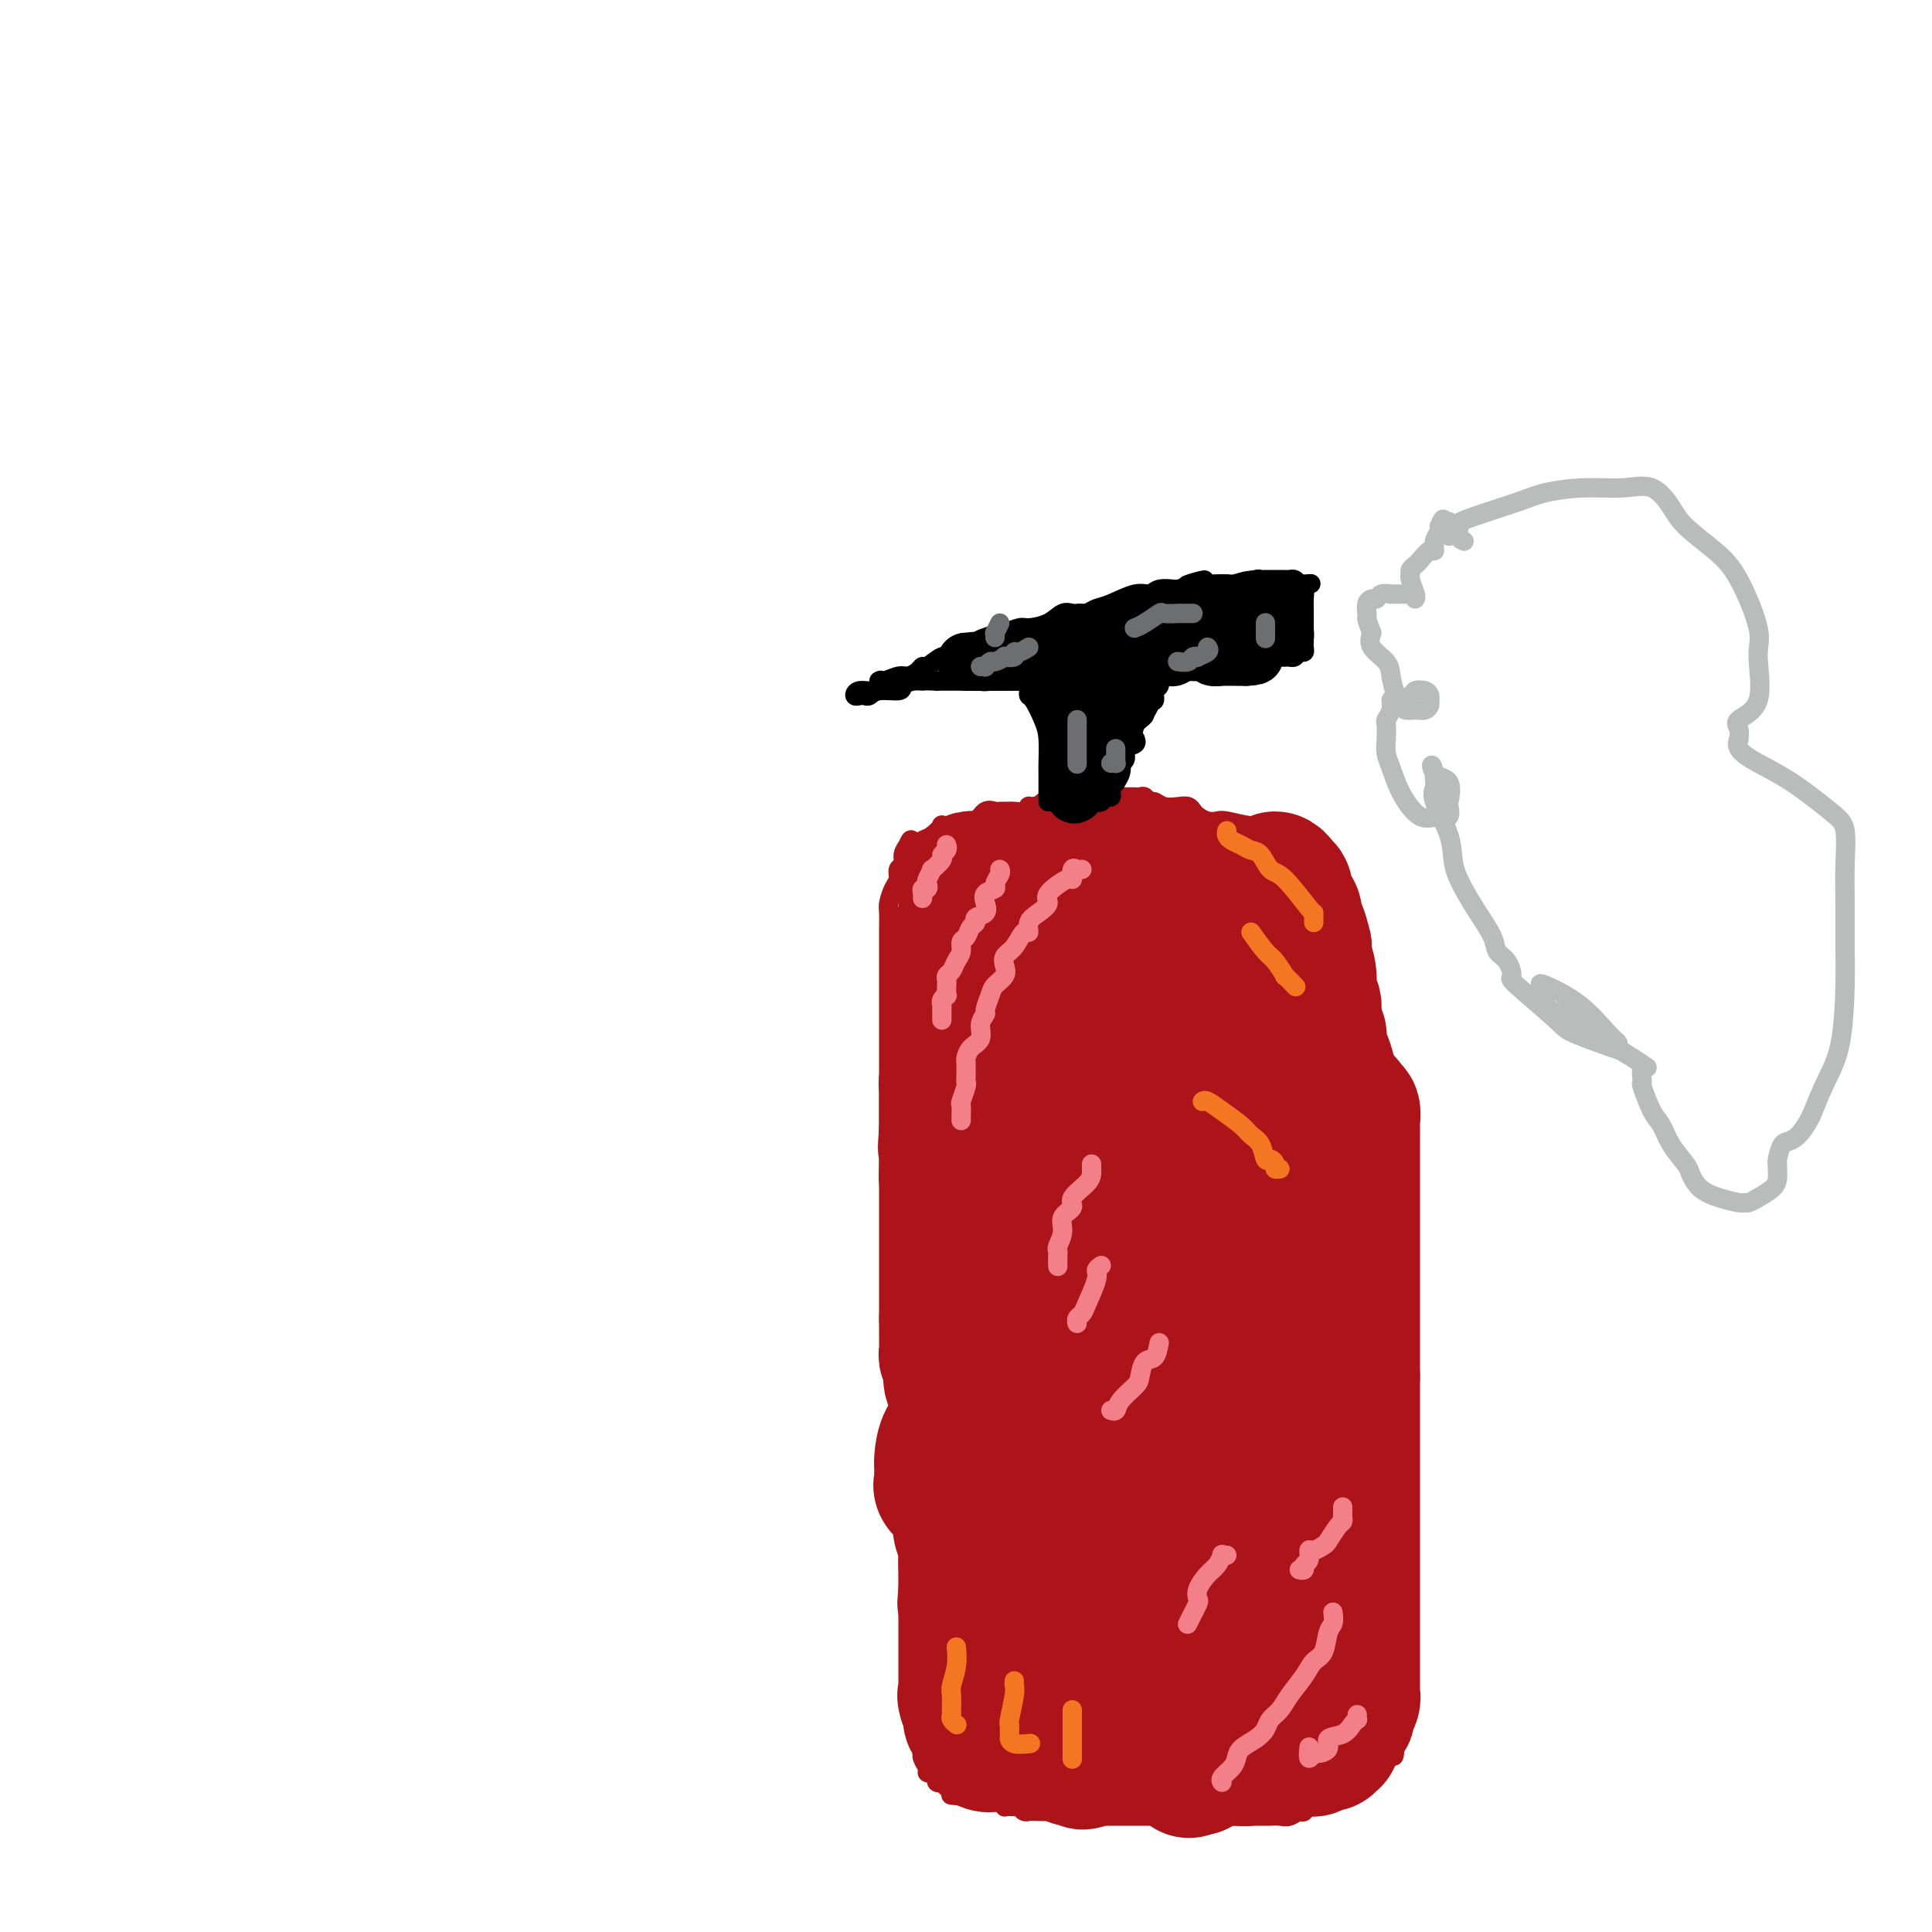 <svg viewBox='0 0 400 400' version='1.1' xmlns='http://www.w3.org/2000/svg' xmlns:xlink='http://www.w3.org/1999/xlink'><g fill='none' stroke='#AD1419' stroke-width='4' stroke-linecap='round' stroke-linejoin='round'><path d='M193,367c-0.453,0.064 -0.906,0.128 -1,0c-0.094,-0.128 0.172,-0.447 0,-1c-0.172,-0.553 -0.782,-1.341 -1,-2c-0.218,-0.659 -0.044,-1.190 0,-2c0.044,-0.810 -0.041,-1.900 0,-3c0.041,-1.100 0.206,-2.208 0,-3c-0.206,-0.792 -0.785,-1.266 -1,-2c-0.215,-0.734 -0.065,-1.728 0,-3c0.065,-1.272 0.046,-2.822 0,-4c-0.046,-1.178 -0.117,-1.986 0,-3c0.117,-1.014 0.424,-2.236 0,-4c-0.424,-1.764 -1.578,-4.069 -2,-6c-0.422,-1.931 -0.113,-3.488 0,-5c0.113,-1.512 0.030,-2.979 0,-5c-0.030,-2.021 -0.008,-4.596 0,-7c0.008,-2.404 0.002,-4.637 0,-7c-0.002,-2.363 0.001,-4.854 0,-7c-0.001,-2.146 -0.004,-3.945 0,-6c0.004,-2.055 0.016,-4.367 0,-6c-0.016,-1.633 -0.061,-2.588 0,-4c0.061,-1.412 0.226,-3.280 0,-5c-0.226,-1.720 -0.845,-3.292 -1,-5c-0.155,-1.708 0.154,-3.550 0,-5c-0.154,-1.450 -0.772,-2.506 -1,-4c-0.228,-1.494 -0.065,-3.427 0,-5c0.065,-1.573 0.033,-2.787 0,-4'/><path d='M186,259c-0.321,-12.305 -0.125,-5.568 0,-4c0.125,1.568 0.177,-2.035 0,-4c-0.177,-1.965 -0.583,-2.293 -1,-3c-0.417,-0.707 -0.844,-1.793 -1,-3c-0.156,-1.207 -0.042,-2.534 0,-4c0.042,-1.466 0.011,-3.071 0,-4c-0.011,-0.929 -0.003,-1.180 0,-2c0.003,-0.820 0.001,-2.207 0,-4c-0.001,-1.793 -0.000,-3.992 0,-5c0.000,-1.008 0.000,-0.826 0,-2c-0.000,-1.174 -0.000,-3.703 0,-5c0.000,-1.297 0.000,-1.362 0,-2c-0.000,-0.638 -0.000,-1.847 0,-3c0.000,-1.153 0.000,-2.248 0,-3c-0.000,-0.752 0.000,-1.159 0,-2c-0.000,-0.841 -0.000,-2.115 0,-3c0.000,-0.885 0.000,-1.382 0,-2c-0.000,-0.618 -0.000,-1.358 0,-2c0.000,-0.642 0.000,-1.187 0,-2c-0.000,-0.813 -0.001,-1.893 0,-3c0.001,-1.107 0.003,-2.240 0,-3c-0.003,-0.760 -0.011,-1.148 0,-2c0.011,-0.852 0.040,-2.169 0,-3c-0.040,-0.831 -0.150,-1.178 0,-2c0.150,-0.822 0.561,-2.121 1,-3c0.439,-0.879 0.905,-1.338 1,-2c0.095,-0.662 -0.181,-1.528 0,-2c0.181,-0.472 0.818,-0.550 1,-1c0.182,-0.450 -0.091,-1.271 0,-2c0.091,-0.729 0.545,-1.364 1,-2'/><path d='M188,175c0.795,-2.180 0.781,-0.630 1,0c0.219,0.630 0.670,0.341 1,0c0.330,-0.341 0.540,-0.732 1,-1c0.460,-0.268 1.170,-0.412 2,-1c0.830,-0.588 1.781,-1.621 2,-2c0.219,-0.379 -0.293,-0.106 0,0c0.293,0.106 1.391,0.045 2,0c0.609,-0.045 0.729,-0.072 1,0c0.271,0.072 0.692,0.244 1,0c0.308,-0.244 0.502,-0.902 1,-1c0.498,-0.098 1.298,0.366 2,0c0.702,-0.366 1.304,-1.563 2,-2c0.696,-0.437 1.485,-0.116 2,0c0.515,0.116 0.755,0.027 1,0c0.245,-0.027 0.496,0.007 1,0c0.504,-0.007 1.262,-0.055 2,0c0.738,0.055 1.454,0.212 2,0c0.546,-0.212 0.920,-0.793 1,-1c0.080,-0.207 -0.133,-0.041 0,0c0.133,0.041 0.613,-0.041 1,0c0.387,0.041 0.681,0.207 1,0c0.319,-0.207 0.662,-0.788 1,-1c0.338,-0.212 0.671,-0.057 1,0c0.329,0.057 0.654,0.015 1,0c0.346,-0.015 0.711,-0.003 1,0c0.289,0.003 0.500,-0.002 1,0c0.500,0.002 1.289,0.011 2,0c0.711,-0.011 1.345,-0.041 2,0c0.655,0.041 1.330,0.155 2,0c0.670,-0.155 1.335,-0.577 2,-1'/><path d='M228,165c3.893,-0.464 1.624,-0.124 1,0c-0.624,0.124 0.396,0.033 1,0c0.604,-0.033 0.792,-0.009 1,0c0.208,0.009 0.437,0.001 1,0c0.563,-0.001 1.460,0.004 2,0c0.540,-0.004 0.721,-0.016 1,0c0.279,0.016 0.654,0.061 1,0c0.346,-0.061 0.663,-0.226 1,0c0.337,0.226 0.696,0.844 1,1c0.304,0.156 0.554,-0.151 1,0c0.446,0.151 1.088,0.761 2,1c0.912,0.239 2.092,0.106 3,0c0.908,-0.106 1.542,-0.186 2,0c0.458,0.186 0.739,0.637 1,1c0.261,0.363 0.502,0.637 1,1c0.498,0.363 1.253,0.815 2,1c0.747,0.185 1.485,0.102 2,0c0.515,-0.102 0.807,-0.223 2,0c1.193,0.223 3.285,0.791 5,1c1.715,0.209 3.051,0.059 4,0c0.949,-0.059 1.510,-0.027 2,0c0.490,0.027 0.908,0.050 1,0c0.092,-0.050 -0.143,-0.172 0,0c0.143,0.172 0.665,0.639 1,1c0.335,0.361 0.485,0.618 1,1c0.515,0.382 1.395,0.890 2,1c0.605,0.110 0.935,-0.177 1,0c0.065,0.177 -0.136,0.817 0,1c0.136,0.183 0.610,-0.091 1,0c0.390,0.091 0.695,0.545 1,1'/><path d='M273,176c1.327,0.892 1.143,0.622 1,1c-0.143,0.378 -0.245,1.402 0,2c0.245,0.598 0.837,0.769 1,1c0.163,0.231 -0.102,0.523 0,1c0.102,0.477 0.569,1.138 1,2c0.431,0.862 0.824,1.925 1,3c0.176,1.075 0.136,2.162 0,3c-0.136,0.838 -0.368,1.429 0,2c0.368,0.571 1.337,1.123 2,3c0.663,1.877 1.021,5.078 1,7c-0.021,1.922 -0.423,2.564 0,4c0.423,1.436 1.669,3.666 2,5c0.331,1.334 -0.252,1.770 0,3c0.252,1.230 1.339,3.252 2,5c0.661,1.748 0.894,3.223 1,4c0.106,0.777 0.084,0.857 0,2c-0.084,1.143 -0.229,3.350 0,5c0.229,1.650 0.832,2.743 1,4c0.168,1.257 -0.100,2.679 0,4c0.100,1.321 0.566,2.543 1,4c0.434,1.457 0.834,3.151 1,4c0.166,0.849 0.097,0.853 0,2c-0.097,1.147 -0.223,3.439 0,5c0.223,1.561 0.796,2.393 1,4c0.204,1.607 0.041,3.991 0,6c-0.041,2.009 0.042,3.643 0,5c-0.042,1.357 -0.207,2.435 0,4c0.207,1.565 0.788,3.615 1,5c0.212,1.385 0.057,2.104 0,3c-0.057,0.896 -0.016,1.970 0,3c0.016,1.030 0.008,2.015 0,3'/><path d='M290,285c0.774,10.399 0.207,4.895 0,4c-0.207,-0.895 -0.056,2.818 0,5c0.056,2.182 0.015,2.834 0,4c-0.015,1.166 -0.004,2.846 0,4c0.004,1.154 0.001,1.784 0,3c-0.001,1.216 -0.000,3.020 0,4c0.000,0.980 0.000,1.138 0,2c-0.000,0.862 -0.000,2.429 0,4c0.000,1.571 0.000,3.146 0,4c-0.000,0.854 -0.000,0.987 0,2c0.000,1.013 0.000,2.905 0,4c-0.000,1.095 -0.000,1.393 0,2c0.000,0.607 0.000,1.524 0,2c-0.000,0.476 -0.000,0.512 0,1c0.000,0.488 0.000,1.429 0,2c-0.000,0.571 0.000,0.771 0,1c-0.000,0.229 -0.000,0.485 0,1c0.000,0.515 0.000,1.288 0,2c-0.000,0.712 -0.000,1.364 0,2c0.000,0.636 0.000,1.256 0,2c-0.000,0.744 -0.000,1.613 0,2c0.000,0.387 0.000,0.292 0,1c-0.000,0.708 -0.000,2.217 0,3c0.000,0.783 0.000,0.839 0,1c-0.000,0.161 -0.000,0.427 0,1c0.000,0.573 0.001,1.452 0,2c-0.001,0.548 -0.003,0.766 0,1c0.003,0.234 0.011,0.485 0,1c-0.011,0.515 -0.041,1.292 0,2c0.041,0.708 0.155,1.345 0,2c-0.155,0.655 -0.577,1.327 -1,2'/><path d='M289,358c-0.392,11.184 -0.874,2.645 -1,0c-0.126,-2.645 0.102,0.606 0,2c-0.102,1.394 -0.536,0.933 -1,1c-0.464,0.067 -0.960,0.662 -1,1c-0.040,0.338 0.376,0.418 0,1c-0.376,0.582 -1.542,1.667 -2,2c-0.458,0.333 -0.206,-0.085 0,0c0.206,0.085 0.368,0.671 0,1c-0.368,0.329 -1.265,0.399 -2,1c-0.735,0.601 -1.309,1.733 -2,2c-0.691,0.267 -1.498,-0.331 -2,0c-0.502,0.331 -0.698,1.592 -1,2c-0.302,0.408 -0.711,-0.036 -1,0c-0.289,0.036 -0.459,0.553 -1,1c-0.541,0.447 -1.454,0.823 -2,1c-0.546,0.177 -0.727,0.156 -1,0c-0.273,-0.156 -0.639,-0.448 -1,0c-0.361,0.448 -0.717,1.637 -1,2c-0.283,0.363 -0.495,-0.099 -1,0c-0.505,0.099 -1.305,0.759 -2,1c-0.695,0.241 -1.284,0.065 -2,0c-0.716,-0.065 -1.558,-0.017 -2,0c-0.442,0.017 -0.484,0.005 -1,0c-0.516,-0.005 -1.506,-0.001 -2,0c-0.494,0.001 -0.492,0.000 -1,0c-0.508,-0.000 -1.526,-0.000 -2,0c-0.474,0.000 -0.406,0.000 -1,0c-0.594,-0.000 -1.852,-0.000 -3,0c-1.148,0.000 -2.185,0.000 -3,0c-0.815,-0.000 -1.407,-0.000 -2,0'/><path d='M248,376c-3.982,0.155 -2.938,0.041 -3,0c-0.062,-0.041 -1.229,-0.011 -2,0c-0.771,0.011 -1.146,0.003 -2,0c-0.854,-0.003 -2.187,-0.001 -3,0c-0.813,0.001 -1.106,0.000 -2,0c-0.894,-0.000 -2.387,0.000 -3,0c-0.613,-0.000 -0.344,-0.000 -1,0c-0.656,0.000 -2.237,0.001 -3,0c-0.763,-0.001 -0.707,-0.004 -1,0c-0.293,0.004 -0.933,0.015 -2,0c-1.067,-0.015 -2.559,-0.057 -3,0c-0.441,0.057 0.170,0.211 -1,0c-1.170,-0.211 -4.120,-0.788 -5,-1c-0.880,-0.212 0.311,-0.061 0,0c-0.311,0.061 -2.125,0.030 -3,0c-0.875,-0.030 -0.812,-0.061 -1,0c-0.188,0.061 -0.629,0.212 -1,0c-0.371,-0.212 -0.673,-0.788 -1,-1c-0.327,-0.212 -0.679,-0.061 -1,0c-0.321,0.061 -0.610,0.030 -1,0c-0.390,-0.030 -0.882,-0.061 -1,0c-0.118,0.061 0.137,0.213 0,0c-0.137,-0.213 -0.667,-0.793 -1,-1c-0.333,-0.207 -0.471,-0.042 -1,0c-0.529,0.042 -1.451,-0.040 -2,0c-0.549,0.040 -0.725,0.203 -1,0c-0.275,-0.203 -0.650,-0.772 -1,-1c-0.350,-0.228 -0.675,-0.114 -1,0'/><path d='M201,372c-7.512,-0.651 -2.791,-0.279 -1,0c1.791,0.279 0.653,0.463 0,0c-0.653,-0.463 -0.820,-1.574 -1,-2c-0.180,-0.426 -0.373,-0.167 -1,0c-0.627,0.167 -1.688,0.242 -2,0c-0.312,-0.242 0.127,-0.801 0,-1c-0.127,-0.199 -0.818,-0.040 -1,0c-0.182,0.040 0.147,-0.041 0,0c-0.147,0.041 -0.770,0.203 -1,0c-0.230,-0.203 -0.066,-0.772 0,-1c0.066,-0.228 0.033,-0.114 0,0'/></g>
<g fill='none' stroke='#AD1419' stroke-width='28' stroke-linecap='round' stroke-linejoin='round'><path d='M227,181c0.000,0.269 0.000,0.539 0,1c-0.000,0.461 -0.000,1.114 0,2c0.000,0.886 0.000,2.004 0,3c-0.000,0.996 -0.000,1.870 0,2c0.000,0.130 0.000,-0.484 0,0c-0.000,0.484 -0.000,2.068 0,3c0.000,0.932 0.000,1.214 0,2c-0.000,0.786 -0.001,2.077 0,3c0.001,0.923 0.003,1.477 0,2c-0.003,0.523 -0.011,1.014 0,2c0.011,0.986 0.040,2.468 0,4c-0.040,1.532 -0.150,3.113 0,4c0.150,0.887 0.561,1.079 1,2c0.439,0.921 0.906,2.569 1,4c0.094,1.431 -0.185,2.644 0,4c0.185,1.356 0.834,2.856 1,4c0.166,1.144 -0.152,1.934 0,3c0.152,1.066 0.773,2.409 1,4c0.227,1.591 0.061,3.430 0,5c-0.061,1.570 -0.016,2.872 0,4c0.016,1.128 0.004,2.081 0,4c-0.004,1.919 -0.001,4.803 0,7c0.001,2.197 0.000,3.707 0,5c-0.000,1.293 -0.000,2.369 0,4c0.000,1.631 0.000,3.815 0,6'/><path d='M231,265c0.619,14.305 0.166,8.068 0,7c-0.166,-1.068 -0.044,3.035 0,6c0.044,2.965 0.012,4.794 0,7c-0.012,2.206 -0.003,4.790 0,8c0.003,3.210 0.001,7.046 0,10c-0.001,2.954 -0.000,5.026 0,7c0.000,1.974 0.000,3.850 0,6c-0.000,2.150 -0.000,4.572 0,6c0.000,1.428 0.000,1.860 0,3c-0.000,1.140 -0.000,2.987 0,4c0.000,1.013 0.000,1.193 0,2c-0.000,0.807 -0.000,2.243 0,3c0.000,0.757 0.000,0.836 0,1c-0.000,0.164 -0.000,0.412 0,1c0.000,0.588 0.000,1.516 0,2c-0.000,0.484 -0.000,0.525 0,1c0.000,0.475 0.000,1.383 0,2c-0.000,0.617 -0.000,0.943 0,1c0.000,0.057 0.000,-0.153 0,0c-0.000,0.153 -0.000,0.671 0,1c0.000,0.329 0.000,0.469 0,1c-0.000,0.531 -0.000,1.451 0,2c0.000,0.549 0.000,0.725 0,1c-0.000,0.275 -0.000,0.647 0,1c0.000,0.353 0.000,0.685 0,1c-0.000,0.315 -0.000,0.612 0,1c0.000,0.388 0.000,0.867 0,1c-0.000,0.133 -0.000,-0.080 0,0c0.000,0.080 0.000,0.451 0,1c-0.000,0.549 0.000,1.274 0,2'/><path d='M231,354c-0.000,13.931 -0.000,4.257 0,1c0.000,-3.257 0.001,-0.098 0,1c-0.001,1.098 -0.004,0.136 0,0c0.004,-0.136 0.016,0.556 0,1c-0.016,0.444 -0.060,0.640 0,1c0.060,0.360 0.225,0.884 0,1c-0.225,0.116 -0.838,-0.176 -1,0c-0.162,0.176 0.128,0.820 0,1c-0.128,0.180 -0.675,-0.106 -1,0c-0.325,0.106 -0.430,0.603 -1,1c-0.570,0.397 -1.606,0.694 -2,1c-0.394,0.306 -0.144,0.621 0,1c0.144,0.379 0.184,0.823 0,1c-0.184,0.177 -0.592,0.089 -1,0'/><path d='M225,364c-1.110,1.547 -0.885,0.416 -1,0c-0.115,-0.416 -0.569,-0.117 -1,0c-0.431,0.117 -0.837,0.052 -1,0c-0.163,-0.052 -0.081,-0.091 0,0c0.081,0.091 0.162,0.313 0,0c-0.162,-0.313 -0.565,-1.161 -1,-2c-0.435,-0.839 -0.900,-1.668 -1,-2c-0.100,-0.332 0.166,-0.167 0,0c-0.166,0.167 -0.762,0.335 -1,0c-0.238,-0.335 -0.116,-1.173 0,-2c0.116,-0.827 0.227,-1.643 0,-2c-0.227,-0.357 -0.793,-0.254 -1,-1c-0.207,-0.746 -0.055,-2.341 0,-3c0.055,-0.659 0.015,-0.382 0,-1c-0.015,-0.618 -0.004,-2.130 0,-3c0.004,-0.870 0.001,-1.096 0,-2c-0.001,-0.904 -0.000,-2.485 0,-4c0.000,-1.515 0.000,-2.963 0,-4c-0.000,-1.037 -0.000,-1.662 0,-3c0.000,-1.338 0.000,-3.388 0,-5c-0.000,-1.612 -0.000,-2.786 0,-4c0.000,-1.214 0.000,-2.470 0,-4c-0.000,-1.530 -0.000,-3.335 0,-5c0.000,-1.665 0.000,-3.190 0,-5c-0.000,-1.810 -0.000,-3.905 0,-6'/><path d='M218,306c0.000,-8.711 0.000,-7.487 0,-8c0.000,-0.513 -0.000,-2.762 0,-5c0.000,-2.238 -0.000,-4.465 0,-8c0.000,-3.535 0.000,-8.378 0,-12c-0.000,-3.622 -0.000,-6.024 0,-9c0.000,-2.976 0.000,-6.526 0,-9c0.000,-2.474 0.000,-3.872 0,-6c-0.000,-2.128 -0.000,-4.985 0,-7c0.000,-2.015 0.000,-3.189 0,-5c-0.000,-1.811 0.000,-4.259 0,-6c-0.000,-1.741 0.000,-2.774 0,-4c0.000,-1.226 0.000,-2.645 0,-4c0.000,-1.355 -0.000,-2.647 0,-4c0.000,-1.353 0.000,-2.768 0,-4c0.000,-1.232 0.000,-2.283 0,-3c0.000,-0.717 0.000,-1.100 0,-2c0.000,-0.900 0.000,-2.316 0,-3c0.000,-0.684 0.000,-0.637 0,-1c0.000,-0.363 0.000,-1.135 0,-2c0.000,-0.865 0.000,-1.821 0,-2c0.000,-0.179 0.000,0.421 0,0c0.000,-0.421 0.000,-1.861 0,-3c0.000,-1.139 0.000,-1.977 0,-2c0.000,-0.023 0.000,0.769 0,0c0.000,-0.769 0.000,-3.098 0,-4c0.000,-0.902 0.000,-0.376 0,-1c0.000,-0.624 0.000,-2.399 0,-3c0.000,-0.601 -0.000,-0.029 0,0c0.000,0.029 0.000,-0.486 0,-1'/><path d='M218,188c-0.000,-18.432 -0.000,-5.513 0,-1c0.000,4.513 0.000,0.618 0,-1c-0.000,-1.618 -0.001,-0.960 0,-1c0.001,-0.040 0.003,-0.779 0,-1c-0.003,-0.221 -0.010,0.077 0,0c0.010,-0.077 0.036,-0.529 0,-1c-0.036,-0.471 -0.133,-0.961 0,-1c0.133,-0.039 0.497,0.374 1,0c0.503,-0.374 1.144,-1.535 1,-2c-0.144,-0.465 -1.072,-0.232 -2,0'/><path d='M218,180c-0.217,-1.297 -0.760,-0.540 -1,0c-0.240,0.540 -0.177,0.863 0,1c0.177,0.137 0.470,0.089 0,0c-0.470,-0.089 -1.702,-0.220 -2,0c-0.298,0.220 0.338,0.791 0,1c-0.338,0.209 -1.648,0.056 -2,0c-0.352,-0.056 0.256,-0.015 0,0c-0.256,0.015 -1.374,0.004 -2,0c-0.626,-0.004 -0.759,-0.001 -1,0c-0.241,0.001 -0.589,0.000 -1,0c-0.411,-0.000 -0.884,-0.000 -1,0c-0.116,0.000 0.123,0.000 0,0c-0.123,-0.000 -0.610,-0.000 -1,0c-0.390,0.000 -0.682,0.000 -1,0c-0.318,-0.000 -0.662,-0.000 -1,0c-0.338,0.000 -0.669,0.000 -1,0'/><path d='M204,182c-2.117,0.311 -0.408,0.087 0,0c0.408,-0.087 -0.483,-0.039 -1,0c-0.517,0.039 -0.660,0.067 -1,0c-0.340,-0.067 -0.876,-0.229 -1,0c-0.124,0.229 0.163,0.848 0,1c-0.163,0.152 -0.776,-0.163 -1,0c-0.224,0.163 -0.060,0.803 0,1c0.060,0.197 0.016,-0.049 0,0c-0.016,0.049 -0.004,0.394 0,1c0.004,0.606 0.001,1.472 0,2c-0.001,0.528 0.001,0.719 0,1c-0.001,0.281 -0.004,0.654 0,1c0.004,0.346 0.015,0.667 0,1c-0.015,0.333 -0.057,0.680 0,1c0.057,0.320 0.211,0.614 0,1c-0.211,0.386 -0.789,0.864 -1,1c-0.211,0.136 -0.057,-0.069 0,0c0.057,0.069 0.015,0.414 0,1c-0.015,0.586 -0.004,1.415 0,2c0.004,0.585 0.001,0.927 0,1c-0.001,0.073 -0.000,-0.122 0,0c0.000,0.122 0.000,0.561 0,1'/><path d='M199,198c-0.150,2.190 -0.026,1.164 0,1c0.026,-0.164 -0.046,0.533 0,1c0.046,0.467 0.208,0.705 0,1c-0.208,0.295 -0.788,0.646 -1,1c-0.212,0.354 -0.057,0.709 0,1c0.057,0.291 0.015,0.517 0,1c-0.015,0.483 -0.004,1.224 0,2c0.004,0.776 0.001,1.588 0,2c-0.001,0.412 -0.000,0.425 0,1c0.000,0.575 0.000,1.712 0,2c-0.000,0.288 0.000,-0.274 0,0c-0.000,0.274 -0.000,1.383 0,2c0.000,0.617 0.001,0.743 0,1c-0.001,0.257 -0.004,0.646 0,1c0.004,0.354 0.015,0.672 0,1c-0.015,0.328 -0.057,0.665 0,1c0.057,0.335 0.212,0.666 0,1c-0.212,0.334 -0.793,0.671 -1,1c-0.207,0.329 -0.041,0.652 0,1c0.041,0.348 -0.041,0.722 0,1c0.041,0.278 0.207,0.461 0,1c-0.207,0.539 -0.788,1.436 -1,2c-0.212,0.564 -0.057,0.797 0,1c0.057,0.203 0.015,0.378 0,1c-0.015,0.622 -0.004,1.693 0,2c0.004,0.307 0.001,-0.150 0,0c-0.001,0.150 -0.000,0.906 0,2c0.000,1.094 0.000,2.525 0,3c-0.000,0.475 -0.000,-0.007 0,0c0.000,0.007 0.000,0.504 0,1'/><path d='M196,234c-0.464,5.986 -0.124,2.952 0,2c0.124,-0.952 0.033,0.177 0,1c-0.033,0.823 -0.009,1.341 0,2c0.009,0.659 0.002,1.458 0,2c-0.002,0.542 -0.001,0.826 0,1c0.001,0.174 0.000,0.236 0,1c-0.000,0.764 -0.000,2.228 0,3c0.000,0.772 0.000,0.852 0,1c-0.000,0.148 -0.000,0.363 0,1c0.000,0.637 0.000,1.696 0,2c-0.000,0.304 -0.000,-0.148 0,0c0.000,0.148 0.000,0.894 0,2c-0.000,1.106 -0.000,2.572 0,3c0.000,0.428 0.000,-0.181 0,0c-0.000,0.181 -0.000,1.152 0,2c0.000,0.848 0.000,1.574 0,2c-0.000,0.426 -0.000,0.551 0,1c0.000,0.449 0.000,1.220 0,2c-0.000,0.780 -0.000,1.567 0,2c0.000,0.433 0.000,0.512 0,1c-0.000,0.488 -0.000,1.386 0,2c0.000,0.614 0.000,0.943 0,1c-0.000,0.057 -0.000,-0.157 0,0c0.000,0.157 0.000,0.686 0,1c0.000,0.314 -0.000,0.414 0,1c0.000,0.586 0.000,1.658 0,2c0.000,0.342 -0.000,-0.045 0,0c0.000,0.045 0.000,0.523 0,1'/><path d='M196,273c0.000,6.434 0.000,3.020 0,2c-0.000,-1.020 -0.001,0.356 0,1c0.001,0.644 0.004,0.556 0,1c-0.004,0.444 -0.015,1.419 0,2c0.015,0.581 0.055,0.770 0,1c-0.055,0.230 -0.207,0.503 0,1c0.207,0.497 0.773,1.217 1,2c0.227,0.783 0.116,1.628 0,2c-0.116,0.372 -0.238,0.271 0,1c0.238,0.729 0.834,2.287 1,3c0.166,0.713 -0.100,0.580 0,1c0.100,0.420 0.567,1.394 1,2c0.433,0.606 0.834,0.844 1,1c0.166,0.156 0.097,0.229 0,1c-0.097,0.771 -0.222,2.239 0,3c0.222,0.761 0.792,0.815 1,1c0.208,0.185 0.056,0.501 0,1c-0.056,0.499 -0.015,1.180 0,2c0.015,0.820 0.004,1.778 0,2c-0.004,0.222 -0.001,-0.291 0,0c0.001,0.291 0.000,1.388 0,2c-0.000,0.612 -0.000,0.740 0,1c0.000,0.260 0.000,0.651 0,1c-0.000,0.349 -0.000,0.656 0,1c0.000,0.344 0.000,0.726 0,1c-0.000,0.274 -0.000,0.441 0,1c0.000,0.559 0.000,1.512 0,2c-0.000,0.488 -0.000,0.512 0,1c0.000,0.488 0.000,1.439 0,2c-0.000,0.561 -0.000,0.732 0,1c0.000,0.268 0.000,0.634 0,1'/><path d='M201,317c0.775,7.224 0.211,3.285 0,2c-0.211,-1.285 -0.071,0.086 0,1c0.071,0.914 0.072,1.371 0,2c-0.072,0.629 -0.215,1.429 0,2c0.215,0.571 0.790,0.913 1,1c0.210,0.087 0.054,-0.080 0,0c-0.054,0.080 -0.007,0.406 0,1c0.007,0.594 -0.026,1.454 0,2c0.026,0.546 0.112,0.776 0,1c-0.112,0.224 -0.422,0.442 0,1c0.422,0.558 1.577,1.458 2,2c0.423,0.542 0.113,0.727 0,1c-0.113,0.273 -0.031,0.635 0,1c0.031,0.365 0.009,0.732 0,1c-0.009,0.268 -0.004,0.439 0,1c0.004,0.561 0.009,1.514 0,2c-0.009,0.486 -0.031,0.504 0,1c0.031,0.496 0.116,1.471 0,2c-0.116,0.529 -0.434,0.614 0,1c0.434,0.386 1.619,1.075 2,2c0.381,0.925 -0.041,2.088 0,3c0.041,0.912 0.547,1.573 1,2c0.453,0.427 0.853,0.621 1,1c0.147,0.379 0.039,0.942 0,1c-0.039,0.058 -0.011,-0.388 0,0c0.011,0.388 0.003,1.609 0,2c-0.003,0.391 -0.001,-0.050 0,0c0.001,0.050 0.000,0.590 0,1c-0.000,0.410 -0.000,0.688 0,1c0.000,0.312 0.000,0.656 0,1'/><path d='M208,356c1.082,6.217 0.286,2.258 0,1c-0.286,-1.258 -0.062,0.184 0,1c0.062,0.816 -0.038,1.007 0,1c0.038,-0.007 0.212,-0.211 0,0c-0.212,0.211 -0.812,0.837 -1,1c-0.188,0.163 0.037,-0.138 0,0c-0.037,0.138 -0.336,0.713 -1,1c-0.664,0.287 -1.694,0.286 -2,0c-0.306,-0.286 0.111,-0.855 0,-1c-0.111,-0.145 -0.752,0.135 -1,0c-0.248,-0.135 -0.105,-0.684 0,-1c0.105,-0.316 0.173,-0.399 0,-1c-0.173,-0.601 -0.585,-1.719 -1,-2c-0.415,-0.281 -0.833,0.275 -1,0c-0.167,-0.275 -0.083,-1.382 0,-2c0.083,-0.618 0.167,-0.748 0,-1c-0.167,-0.252 -0.583,-0.626 -1,-1'/><path d='M200,352c-0.464,-1.403 -0.124,-0.910 0,-1c0.124,-0.090 0.033,-0.762 0,-1c-0.033,-0.238 -0.009,-0.042 0,-1c0.009,-0.958 0.002,-3.069 0,-4c-0.002,-0.931 -0.001,-0.684 0,-1c0.001,-0.316 0.000,-1.197 0,-2c-0.000,-0.803 -0.000,-1.527 0,-2c0.000,-0.473 0.000,-0.694 0,-1c-0.000,-0.306 -0.000,-0.697 0,-1c0.000,-0.303 0.000,-0.517 0,-1c-0.000,-0.483 -0.000,-1.235 0,-2c0.000,-0.765 0.000,-1.542 0,-2c-0.000,-0.458 -0.000,-0.597 0,-1c0.000,-0.403 0.001,-1.069 0,-2c-0.001,-0.931 -0.004,-2.127 0,-3c0.004,-0.873 0.015,-1.423 0,-2c-0.015,-0.577 -0.056,-1.180 0,-2c0.056,-0.820 0.208,-1.858 0,-3c-0.208,-1.142 -0.775,-2.389 -1,-3c-0.225,-0.611 -0.106,-0.587 0,-1c0.106,-0.413 0.200,-1.263 0,-2c-0.200,-0.737 -0.695,-1.362 -1,-2c-0.305,-0.638 -0.421,-1.288 -1,-2c-0.579,-0.712 -1.620,-1.487 -2,-2c-0.380,-0.513 -0.100,-0.763 0,-1c0.100,-0.237 0.021,-0.461 0,-1c-0.021,-0.539 0.015,-1.392 0,-2c-0.015,-0.608 -0.081,-0.971 0,-2c0.081,-1.029 0.309,-2.722 1,-4c0.691,-1.278 1.846,-2.139 3,-3'/><path d='M199,295c0.772,-2.533 0.701,-2.366 1,-3c0.299,-0.634 0.967,-2.068 2,-4c1.033,-1.932 2.432,-4.362 3,-6c0.568,-1.638 0.305,-2.484 1,-4c0.695,-1.516 2.347,-3.704 3,-5c0.653,-1.296 0.309,-1.702 1,-3c0.691,-1.298 2.419,-3.489 3,-5c0.581,-1.511 0.015,-2.343 0,-4c-0.015,-1.657 0.521,-4.140 1,-5c0.479,-0.860 0.902,-0.099 1,-1c0.098,-0.901 -0.130,-3.466 0,-5c0.130,-1.534 0.617,-2.039 1,-3c0.383,-0.961 0.662,-2.379 1,-4c0.338,-1.621 0.735,-3.446 1,-5c0.265,-1.554 0.397,-2.838 1,-5c0.603,-2.162 1.678,-5.201 2,-7c0.322,-1.799 -0.110,-2.359 0,-4c0.110,-1.641 0.762,-4.364 1,-6c0.238,-1.636 0.063,-2.184 0,-3c-0.063,-0.816 -0.014,-1.898 0,-3c0.014,-1.102 -0.007,-2.222 0,-3c0.007,-0.778 0.040,-1.212 0,-2c-0.040,-0.788 -0.154,-1.930 0,-3c0.154,-1.070 0.577,-2.069 1,-3c0.423,-0.931 0.845,-1.793 1,-2c0.155,-0.207 0.041,0.240 0,0c-0.041,-0.240 -0.011,-1.167 0,-2c0.011,-0.833 0.003,-1.570 0,-2c-0.003,-0.430 -0.001,-0.551 0,-1c0.001,-0.449 0.000,-1.224 0,-2'/><path d='M224,190c1.702,-11.781 0.456,-3.734 0,-1c-0.456,2.734 -0.122,0.154 0,-1c0.122,-1.154 0.032,-0.881 0,-1c-0.032,-0.119 -0.006,-0.628 0,-1c0.006,-0.372 -0.009,-0.605 0,-1c0.009,-0.395 0.040,-0.950 0,-1c-0.040,-0.050 -0.151,0.407 0,0c0.151,-0.407 0.565,-1.678 1,-2c0.435,-0.322 0.890,0.305 1,0c0.110,-0.305 -0.124,-1.544 0,-2c0.124,-0.456 0.607,-0.130 1,0c0.393,0.130 0.697,0.065 1,0'/><path d='M228,180c0.802,-1.547 0.806,-0.415 1,0c0.194,0.415 0.577,0.111 1,0c0.423,-0.111 0.887,-0.030 1,0c0.113,0.030 -0.123,0.008 0,0c0.123,-0.008 0.607,-0.002 1,0c0.393,0.002 0.697,0.001 1,0c0.303,-0.001 0.606,-0.000 1,0c0.394,0.000 0.879,0.000 1,0c0.121,-0.000 -0.123,0.000 0,0c0.123,-0.000 0.611,-0.000 1,0c0.389,0.000 0.678,0.001 1,0c0.322,-0.001 0.676,-0.002 1,0c0.324,0.002 0.619,0.007 1,0c0.381,-0.007 0.847,-0.026 1,0c0.153,0.026 -0.009,0.098 0,0c0.009,-0.098 0.188,-0.367 1,0c0.812,0.367 2.258,1.370 3,2c0.742,0.630 0.779,0.887 1,1c0.221,0.113 0.626,0.082 1,0c0.374,-0.082 0.716,-0.214 1,0c0.284,0.214 0.510,0.776 1,1c0.490,0.224 1.245,0.112 2,0'/><path d='M250,184c3.642,0.559 1.745,-0.043 1,0c-0.745,0.043 -0.340,0.729 0,1c0.340,0.271 0.616,0.125 1,0c0.384,-0.125 0.876,-0.230 1,0c0.124,0.230 -0.121,0.797 0,1c0.121,0.203 0.607,0.044 1,0c0.393,-0.044 0.693,0.027 1,0c0.307,-0.027 0.621,-0.152 1,0c0.379,0.152 0.823,0.581 1,1c0.177,0.419 0.089,0.830 0,1c-0.089,0.170 -0.177,0.101 0,0c0.177,-0.101 0.621,-0.233 1,0c0.379,0.233 0.694,0.831 1,1c0.306,0.169 0.603,-0.090 1,0c0.397,0.090 0.895,0.531 1,1c0.105,0.469 -0.183,0.966 0,1c0.183,0.034 0.837,-0.395 1,0c0.163,0.395 -0.163,1.614 0,2c0.163,0.386 0.817,-0.062 1,0c0.183,0.062 -0.105,0.632 0,1c0.105,0.368 0.601,0.534 1,1c0.399,0.466 0.699,1.233 1,2'/><path d='M265,197c0.845,1.026 0.959,0.093 1,0c0.041,-0.093 0.011,0.656 0,1c-0.011,0.344 -0.003,0.282 0,1c0.003,0.718 0.001,2.215 0,3c-0.001,0.785 -0.000,0.858 0,1c0.000,0.142 0.000,0.353 0,1c-0.000,0.647 -0.000,1.732 0,2c0.000,0.268 0.000,-0.279 0,0c-0.000,0.279 -0.000,1.383 0,2c0.000,0.617 0.000,0.746 0,1c-0.000,0.254 -0.000,0.631 0,1c0.000,0.369 0.000,0.729 0,1c-0.000,0.271 -0.000,0.454 0,1c0.000,0.546 0.000,1.456 0,2c-0.000,0.544 -0.000,0.723 0,1c0.000,0.277 0.000,0.651 0,1c-0.000,0.349 -0.001,0.673 0,1c0.001,0.327 0.004,0.656 0,1c-0.004,0.344 -0.016,0.704 0,1c0.016,0.296 0.060,0.530 0,1c-0.060,0.470 -0.222,1.177 0,2c0.222,0.823 0.830,1.762 1,2c0.170,0.238 -0.099,-0.225 0,0c0.099,0.225 0.565,1.137 1,2c0.435,0.863 0.839,1.675 1,2c0.161,0.325 0.081,0.162 0,0'/><path d='M269,228c0.630,5.437 0.206,3.529 0,3c-0.206,-0.529 -0.195,0.320 0,1c0.195,0.680 0.575,1.193 1,2c0.425,0.807 0.897,1.910 1,3c0.103,1.090 -0.162,2.166 0,3c0.162,0.834 0.751,1.425 1,2c0.249,0.575 0.158,1.135 0,3c-0.158,1.865 -0.382,5.034 0,7c0.382,1.966 1.370,2.730 2,4c0.630,1.270 0.901,3.046 1,5c0.099,1.954 0.027,4.087 0,6c-0.027,1.913 -0.007,3.607 0,5c0.007,1.393 0.002,2.484 0,4c-0.002,1.516 -0.001,3.455 0,5c0.001,1.545 0.000,2.695 0,4c-0.000,1.305 -0.000,2.766 0,4c0.000,1.234 0.000,2.240 0,3c-0.000,0.760 -0.000,1.272 0,3c0.000,1.728 -0.000,4.670 0,6c0.000,1.330 0.000,1.048 0,2c-0.000,0.952 -0.000,3.137 0,4c0.000,0.863 0.000,0.404 0,1c-0.000,0.596 -0.000,2.247 0,3c0.000,0.753 0.001,0.608 0,1c-0.001,0.392 -0.004,1.320 0,2c0.004,0.680 0.015,1.113 0,2c-0.015,0.887 -0.057,2.226 0,4c0.057,1.774 0.211,3.981 0,5c-0.211,1.019 -0.788,0.851 -1,2c-0.212,1.149 -0.061,3.614 0,5c0.061,1.386 0.030,1.693 0,2'/><path d='M274,334c-0.155,11.198 -0.041,2.692 0,0c0.041,-2.692 0.011,0.429 0,2c-0.011,1.571 -0.003,1.592 0,2c0.003,0.408 0.001,1.202 0,2c-0.001,0.798 0.001,1.601 0,3c-0.001,1.399 -0.004,3.393 0,4c0.004,0.607 0.015,-0.173 0,0c-0.015,0.173 -0.055,1.300 0,2c0.055,0.700 0.207,0.974 0,1c-0.207,0.026 -0.772,-0.196 -1,0c-0.228,0.196 -0.117,0.808 0,1c0.117,0.192 0.242,-0.037 0,0c-0.242,0.037 -0.850,0.340 -1,1c-0.150,0.660 0.157,1.679 0,2c-0.157,0.321 -0.777,-0.055 -1,0c-0.223,0.055 -0.049,0.539 0,1c0.049,0.461 -0.028,0.897 0,1c0.028,0.103 0.163,-0.126 0,0c-0.163,0.126 -0.622,0.607 -1,1c-0.378,0.393 -0.676,0.696 -1,1c-0.324,0.304 -0.674,0.607 -1,1c-0.326,0.393 -0.626,0.875 -1,1c-0.374,0.125 -0.821,-0.107 -1,0c-0.179,0.107 -0.089,0.554 0,1'/><path d='M266,361c-1.173,1.944 -0.107,1.306 0,1c0.107,-0.306 -0.746,-0.278 -1,0c-0.254,0.278 0.090,0.807 0,1c-0.090,0.193 -0.616,0.052 -1,0c-0.384,-0.052 -0.628,-0.014 -1,0c-0.372,0.014 -0.873,0.003 -1,0c-0.127,-0.003 0.121,0.003 0,0c-0.121,-0.003 -0.611,-0.015 -1,0c-0.389,0.015 -0.678,0.057 -1,0c-0.322,-0.057 -0.678,-0.211 -1,0c-0.322,0.211 -0.611,0.789 -1,1c-0.389,0.211 -0.877,0.057 -1,0c-0.123,-0.057 0.118,-0.015 0,0c-0.118,0.015 -0.594,0.003 -1,0c-0.406,-0.003 -0.742,0.002 -1,0c-0.258,-0.002 -0.437,-0.011 -1,0c-0.563,0.011 -1.510,0.042 -2,0c-0.490,-0.042 -0.523,-0.155 -1,0c-0.477,0.155 -1.398,0.580 -2,1c-0.602,0.420 -0.886,0.834 -1,1c-0.114,0.166 -0.057,0.083 0,0'/><path d='M248,366c-3.014,0.869 -1.548,0.541 -1,0c0.548,-0.541 0.178,-1.295 0,-2c-0.178,-0.705 -0.165,-1.360 0,-3c0.165,-1.640 0.482,-4.264 1,-6c0.518,-1.736 1.235,-2.583 2,-4c0.765,-1.417 1.576,-3.404 2,-5c0.424,-1.596 0.461,-2.801 1,-4c0.539,-1.199 1.580,-2.393 2,-3c0.420,-0.607 0.220,-0.628 0,-1c-0.220,-0.372 -0.460,-1.096 0,-2c0.460,-0.904 1.618,-1.987 2,-3c0.382,-1.013 -0.013,-1.955 0,-3c0.013,-1.045 0.433,-2.194 1,-4c0.567,-1.806 1.280,-4.268 2,-6c0.720,-1.732 1.447,-2.734 2,-5c0.553,-2.266 0.933,-5.796 1,-8c0.067,-2.204 -0.178,-3.083 0,-5c0.178,-1.917 0.781,-4.872 1,-7c0.219,-2.128 0.056,-3.429 0,-5c-0.056,-1.571 -0.005,-3.411 0,-5c0.005,-1.589 -0.035,-2.927 0,-5c0.035,-2.073 0.147,-4.879 0,-7c-0.147,-2.121 -0.551,-3.555 -1,-6c-0.449,-2.445 -0.944,-5.901 -1,-8c-0.056,-2.099 0.325,-2.841 0,-4c-0.325,-1.159 -1.357,-2.735 -2,-5c-0.643,-2.265 -0.898,-5.219 -1,-7c-0.102,-1.781 -0.051,-2.391 0,-3'/><path d='M259,240c-1.235,-6.283 -1.824,-5.491 -2,-6c-0.176,-0.509 0.060,-2.317 0,-4c-0.060,-1.683 -0.416,-3.239 -1,-5c-0.584,-1.761 -1.394,-3.726 -2,-6c-0.606,-2.274 -1.006,-4.857 -1,-6c0.006,-1.143 0.419,-0.847 0,-2c-0.419,-1.153 -1.671,-3.754 -2,-5c-0.329,-1.246 0.265,-1.136 0,-2c-0.265,-0.864 -1.391,-2.703 -2,-4c-0.609,-1.297 -0.703,-2.052 -1,-3c-0.297,-0.948 -0.798,-2.088 -1,-3c-0.202,-0.912 -0.107,-1.595 0,-2c0.107,-0.405 0.225,-0.532 0,-1c-0.225,-0.468 -0.792,-1.278 -1,-1c-0.208,0.278 -0.056,1.645 0,3c0.056,1.355 0.015,2.699 0,6c-0.015,3.301 -0.003,8.560 0,13c0.003,4.440 -0.001,8.061 0,12c0.001,3.939 0.008,8.196 0,12c-0.008,3.804 -0.032,7.156 0,11c0.032,3.844 0.121,8.181 0,12c-0.121,3.819 -0.453,7.120 0,10c0.453,2.880 1.691,5.339 2,8c0.309,2.661 -0.309,5.522 0,10c0.309,4.478 1.547,10.571 2,14c0.453,3.429 0.122,4.192 0,6c-0.122,1.808 -0.035,4.659 0,7c0.035,2.341 0.017,4.170 0,6'/><path d='M250,320c0.621,9.057 0.174,6.201 0,6c-0.174,-0.201 -0.076,2.253 0,4c0.076,1.747 0.129,2.788 0,4c-0.129,1.212 -0.438,2.596 0,4c0.438,1.404 1.625,2.830 2,4c0.375,1.170 -0.062,2.085 0,3c0.062,0.915 0.622,1.828 1,0c0.378,-1.828 0.573,-6.399 1,-11c0.427,-4.601 1.085,-9.233 2,-14c0.915,-4.767 2.088,-9.668 3,-14c0.912,-4.332 1.565,-8.094 2,-11c0.435,-2.906 0.654,-4.954 1,-7c0.346,-2.046 0.820,-4.088 1,-5c0.180,-0.912 0.067,-0.694 0,-1c-0.067,-0.306 -0.090,-1.137 0,-2c0.090,-0.863 0.291,-1.757 1,-4c0.709,-2.243 1.926,-5.835 3,-8c1.074,-2.165 2.005,-2.902 3,-5c0.995,-2.098 2.056,-5.556 3,-8c0.944,-2.444 1.772,-3.873 2,-5c0.228,-1.127 -0.146,-1.951 0,-3c0.146,-1.049 0.810,-2.323 1,-3c0.190,-0.677 -0.093,-0.759 0,-1c0.093,-0.241 0.564,-0.642 1,-1c0.436,-0.358 0.839,-0.674 1,-1c0.161,-0.326 0.081,-0.663 0,-1'/><path d='M278,240c2.321,-6.285 0.622,-1.999 0,-1c-0.622,0.999 -0.167,-1.291 0,-2c0.167,-0.709 0.045,0.162 0,0c-0.045,-0.162 -0.012,-1.357 0,-2c0.012,-0.643 0.003,-0.735 0,-1c-0.003,-0.265 0.000,-0.702 0,-1c-0.000,-0.298 -0.003,-0.456 0,-1c0.003,-0.544 0.012,-1.474 0,-2c-0.012,-0.526 -0.045,-0.648 0,-1c0.045,-0.352 0.170,-0.935 0,-1c-0.170,-0.065 -0.634,0.386 -1,0c-0.366,-0.386 -0.634,-1.609 -1,-2c-0.366,-0.391 -0.829,0.052 -1,0c-0.171,-0.052 -0.049,-0.598 0,-1c0.049,-0.402 0.023,-0.660 0,-1c-0.023,-0.340 -0.045,-0.764 0,-1c0.045,-0.236 0.157,-0.285 0,-1c-0.157,-0.715 -0.582,-2.095 -1,-3c-0.418,-0.905 -0.829,-1.335 -1,-2c-0.171,-0.665 -0.102,-1.566 0,-2c0.102,-0.434 0.239,-0.401 0,-1c-0.239,-0.599 -0.852,-1.830 -1,-3c-0.148,-1.170 0.170,-2.277 0,-3c-0.170,-0.723 -0.829,-1.060 -1,-2c-0.171,-0.940 0.146,-2.484 0,-4c-0.146,-1.516 -0.756,-3.005 -1,-4c-0.244,-0.995 -0.122,-1.498 0,-2'/><path d='M270,196c-1.687,-7.185 -1.906,-3.146 -2,-2c-0.094,1.146 -0.063,-0.601 0,-2c0.063,-1.399 0.156,-2.451 0,-3c-0.156,-0.549 -0.563,-0.594 -1,-1c-0.437,-0.406 -0.906,-1.171 -1,-2c-0.094,-0.829 0.185,-1.722 0,-2c-0.185,-0.278 -0.834,0.059 -1,0c-0.166,-0.059 0.152,-0.515 0,-1c-0.152,-0.485 -0.775,-1.000 -1,-1c-0.225,-0.000 -0.053,0.515 0,1c0.053,0.485 -0.014,0.941 0,1c0.014,0.059 0.108,-0.280 0,0c-0.108,0.280 -0.417,1.180 0,3c0.417,1.820 1.561,4.560 2,6c0.439,1.440 0.174,1.580 0,2c-0.174,0.420 -0.257,1.120 0,2c0.257,0.880 0.853,1.940 1,3c0.147,1.060 -0.157,2.118 0,3c0.157,0.882 0.774,1.587 1,2c0.226,0.413 0.061,0.534 0,1c-0.061,0.466 -0.017,1.276 0,2c0.017,0.724 0.009,1.362 0,2'/><path d='M268,210c0.643,4.184 0.751,1.145 1,1c0.249,-0.145 0.640,2.605 1,4c0.360,1.395 0.689,1.434 1,2c0.311,0.566 0.604,1.657 1,2c0.396,0.343 0.895,-0.064 1,0c0.105,0.064 -0.183,0.599 0,1c0.183,0.401 0.837,0.670 1,1c0.163,0.330 -0.163,0.723 0,1c0.163,0.277 0.817,0.438 1,1c0.183,0.562 -0.105,1.526 0,2c0.105,0.474 0.601,0.457 1,1c0.399,0.543 0.699,1.646 1,2c0.301,0.354 0.602,-0.041 1,0c0.398,0.041 0.891,0.519 1,1c0.109,0.481 -0.167,0.965 0,1c0.167,0.035 0.777,-0.378 1,0c0.223,0.378 0.060,1.546 0,2c-0.060,0.454 -0.016,0.193 0,1c0.016,0.807 0.004,2.682 0,4c-0.004,1.318 -0.001,2.078 0,3c0.001,0.922 0.000,2.004 0,3c-0.000,0.996 -0.000,1.904 0,3c0.000,1.096 0.000,2.380 0,4c-0.000,1.620 -0.000,3.577 0,5c0.000,1.423 0.000,2.311 0,4c-0.000,1.689 -0.000,4.177 0,6c0.000,1.823 0.000,2.980 0,4c-0.000,1.020 -0.000,1.902 0,3c0.000,1.098 0.000,2.411 0,4c-0.000,1.589 -0.000,3.454 0,5c0.000,1.546 0.000,2.773 0,4'/><path d='M280,285c0.000,8.932 0.000,5.261 0,5c-0.000,-0.261 -0.000,2.888 0,5c0.000,2.112 0.000,3.187 0,5c-0.000,1.813 -0.000,4.366 0,6c0.000,1.634 0.000,2.351 0,4c-0.000,1.649 -0.000,4.229 0,6c0.000,1.771 0.000,2.732 0,4c-0.000,1.268 -0.000,2.842 0,4c0.000,1.158 0.000,1.900 0,3c-0.000,1.100 -0.000,2.557 0,4c0.000,1.443 0.000,2.873 0,4c-0.000,1.127 -0.000,1.950 0,3c0.000,1.050 0.000,2.327 0,3c-0.000,0.673 -0.000,0.744 0,1c0.000,0.256 0.000,0.699 0,1c-0.000,0.301 -0.000,0.461 0,1c0.000,0.539 0.000,1.459 0,2c-0.000,0.541 -0.000,0.705 0,1c0.000,0.295 0.001,0.722 0,1c-0.001,0.278 -0.004,0.407 0,1c0.004,0.593 0.016,1.651 0,2c-0.016,0.349 -0.059,-0.010 0,0c0.059,0.010 0.220,0.389 0,1c-0.220,0.611 -0.822,1.452 -1,2c-0.178,0.548 0.067,0.801 0,1c-0.067,0.199 -0.448,0.342 -1,1c-0.552,0.658 -1.276,1.829 -2,3'/><path d='M276,359c-0.556,1.482 0.054,1.185 0,1c-0.054,-0.185 -0.771,-0.260 -1,0c-0.229,0.260 0.031,0.853 0,1c-0.031,0.147 -0.355,-0.153 -1,0c-0.645,0.153 -1.613,0.758 -2,1c-0.387,0.242 -0.194,0.121 0,0'/></g>
<g fill='none' stroke='#F37F89' stroke-width='4' stroke-linecap='round' stroke-linejoin='round'><path d='M196,175c-0.035,-0.086 -0.070,-0.173 0,0c0.070,0.173 0.244,0.605 0,1c-0.244,0.395 -0.906,0.754 -1,1c-0.094,0.246 0.381,0.380 0,1c-0.381,0.620 -1.618,1.725 -2,2c-0.382,0.275 0.090,-0.281 0,0c-0.090,0.281 -0.742,1.399 -1,2c-0.258,0.601 -0.122,0.687 0,1c0.122,0.313 0.229,0.855 0,1c-0.229,0.145 -0.793,-0.105 -1,0c-0.207,0.105 -0.056,0.567 0,1c0.056,0.433 0.016,0.838 0,1c-0.016,0.162 -0.008,0.081 0,0'/><path d='M207,180c0.129,0.222 0.258,0.443 0,1c-0.258,0.557 -0.904,1.448 -1,2c-0.096,0.552 0.359,0.764 0,1c-0.359,0.236 -1.531,0.497 -2,1c-0.469,0.503 -0.234,1.247 0,2c0.234,0.753 0.466,1.515 0,2c-0.466,0.485 -1.632,0.692 -2,1c-0.368,0.308 0.060,0.715 0,1c-0.060,0.285 -0.608,0.446 -1,1c-0.392,0.554 -0.630,1.500 -1,2c-0.370,0.500 -0.874,0.554 -1,1c-0.126,0.446 0.124,1.286 0,2c-0.124,0.714 -0.622,1.303 -1,2c-0.378,0.697 -0.638,1.501 -1,2c-0.362,0.499 -0.828,0.693 -1,1c-0.172,0.307 -0.050,0.726 0,1c0.050,0.274 0.027,0.402 0,1c-0.027,0.598 -0.060,1.664 0,2c0.060,0.336 0.212,-0.060 0,0c-0.212,0.060 -0.789,0.576 -1,1c-0.211,0.424 -0.057,0.754 0,1c0.057,0.246 0.015,0.406 0,1c-0.015,0.594 -0.004,1.621 0,2c0.004,0.379 0.001,0.108 0,0c-0.001,-0.108 -0.001,-0.054 0,0'/><path d='M224,180c-0.310,0.066 -0.620,0.133 -1,0c-0.380,-0.133 -0.829,-0.464 -1,0c-0.171,0.464 -0.066,1.724 0,2c0.066,0.276 0.091,-0.432 -1,0c-1.091,0.432 -3.297,2.005 -4,3c-0.703,0.995 0.096,1.413 0,2c-0.096,0.587 -1.089,1.344 -2,2c-0.911,0.656 -1.740,1.211 -2,2c-0.260,0.789 0.049,1.811 0,2c-0.049,0.189 -0.456,-0.455 -1,0c-0.544,0.455 -1.224,2.009 -2,3c-0.776,0.991 -1.646,1.419 -2,2c-0.354,0.581 -0.190,1.315 0,2c0.190,0.685 0.406,1.321 0,2c-0.406,0.679 -1.433,1.402 -2,2c-0.567,0.598 -0.672,1.070 -1,2c-0.328,0.930 -0.879,2.318 -1,3c-0.121,0.682 0.188,0.659 0,1c-0.188,0.341 -0.874,1.045 -1,2c-0.126,0.955 0.306,2.161 0,3c-0.306,0.839 -1.350,1.310 -2,2c-0.650,0.690 -0.905,1.597 -1,2c-0.095,0.403 -0.029,0.301 0,1c0.029,0.699 0.022,2.200 0,3c-0.022,0.800 -0.058,0.900 0,1c0.058,0.100 0.212,0.198 0,1c-0.212,0.802 -0.789,2.306 -1,3c-0.211,0.694 -0.057,0.578 0,1c0.057,0.422 0.015,1.383 0,2c-0.015,0.617 -0.004,0.891 0,1c0.004,0.109 0.002,0.055 0,0'/><path d='M281,355c-0.021,0.438 -0.042,0.876 0,1c0.042,0.124 0.146,-0.065 0,0c-0.146,0.065 -0.543,0.386 -1,1c-0.457,0.614 -0.973,1.522 -2,2c-1.027,0.478 -2.566,0.526 -3,1c-0.434,0.474 0.238,1.373 0,2c-0.238,0.627 -1.384,0.980 -2,1c-0.616,0.020 -0.701,-0.294 -1,0c-0.299,0.294 -0.811,1.194 -1,1c-0.189,-0.194 -0.054,-1.484 0,-2c0.054,-0.516 0.027,-0.258 0,0'/><path d='M276,334c-0.026,-0.195 -0.052,-0.390 0,0c0.052,0.390 0.181,1.366 0,2c-0.181,0.634 -0.671,0.925 -1,2c-0.329,1.075 -0.496,2.935 -1,4c-0.504,1.065 -1.343,1.335 -2,2c-0.657,0.665 -1.131,1.725 -2,3c-0.869,1.275 -2.132,2.764 -3,4c-0.868,1.236 -1.339,2.218 -2,3c-0.661,0.782 -1.511,1.364 -2,2c-0.489,0.636 -0.616,1.325 -1,2c-0.384,0.675 -1.025,1.336 -2,2c-0.975,0.664 -2.286,1.330 -3,2c-0.714,0.670 -0.832,1.342 -1,2c-0.168,0.658 -0.385,1.300 -1,2c-0.615,0.700 -1.627,1.458 -2,2c-0.373,0.542 -0.107,0.869 0,1c0.107,0.131 0.053,0.065 0,0'/><path d='M278,312c0.004,0.338 0.008,0.675 0,1c-0.008,0.325 -0.029,0.636 0,1c0.029,0.364 0.106,0.781 0,1c-0.106,0.219 -0.397,0.239 -1,1c-0.603,0.761 -1.520,2.263 -2,3c-0.480,0.737 -0.525,0.708 -1,1c-0.475,0.292 -1.380,0.905 -2,1c-0.620,0.095 -0.954,-0.328 -1,0c-0.046,0.328 0.198,1.408 0,2c-0.198,0.592 -0.837,0.695 -1,1c-0.163,0.305 0.148,0.813 0,1c-0.148,0.187 -0.757,0.053 -1,0c-0.243,-0.053 -0.122,-0.027 0,0'/><path d='M254,322c-0.441,0.050 -0.882,0.100 -1,0c-0.118,-0.100 0.087,-0.349 0,0c-0.087,0.349 -0.467,1.296 -1,2c-0.533,0.704 -1.219,1.163 -2,2c-0.781,0.837 -1.658,2.050 -2,3c-0.342,0.950 -0.148,1.635 0,2c0.148,0.365 0.250,0.410 0,1c-0.250,0.590 -0.850,1.725 -1,2c-0.150,0.275 0.152,-0.311 0,0c-0.152,0.311 -0.758,1.517 -1,2c-0.242,0.483 -0.121,0.241 0,0'/></g>
<g fill='none' stroke='#000000' stroke-width='4' stroke-linecap='round' stroke-linejoin='round'><path d='M217,166c-0.000,-0.212 -0.000,-0.424 0,-1c0.000,-0.576 0.001,-1.515 0,-2c-0.001,-0.485 -0.002,-0.516 0,-1c0.002,-0.484 0.008,-1.422 0,-2c-0.008,-0.578 -0.030,-0.795 0,-2c0.030,-1.205 0.113,-3.398 0,-5c-0.113,-1.602 -0.423,-2.614 -1,-4c-0.577,-1.386 -1.422,-3.146 -2,-4c-0.578,-0.854 -0.890,-0.803 -1,-1c-0.110,-0.197 -0.017,-0.641 0,-1c0.017,-0.359 -0.041,-0.632 0,-1c0.041,-0.368 0.181,-0.831 0,-1c-0.181,-0.169 -0.682,-0.045 -1,0c-0.318,0.045 -0.454,0.012 -1,0c-0.546,-0.012 -1.503,-0.003 -2,0c-0.497,0.003 -0.535,0.001 -1,0c-0.465,-0.001 -1.357,-0.000 -2,0c-0.643,0.000 -1.038,0.000 -2,0c-0.962,-0.000 -2.490,-0.000 -4,0c-1.510,0.000 -3.003,0.000 -4,0c-0.997,-0.000 -1.499,-0.000 -2,0'/><path d='M194,141c-3.530,-0.143 -2.854,-0.001 -3,0c-0.146,0.001 -1.114,-0.140 -2,0c-0.886,0.140 -1.691,0.559 -2,1c-0.309,0.441 -0.124,0.902 -1,1c-0.876,0.098 -2.813,-0.169 -4,0c-1.187,0.169 -1.623,0.773 -2,1c-0.377,0.227 -0.693,0.076 -1,0c-0.307,-0.076 -0.604,-0.078 -1,0c-0.396,0.078 -0.890,0.238 -1,0c-0.110,-0.238 0.163,-0.872 1,-1c0.837,-0.128 2.239,0.249 3,0c0.761,-0.249 0.880,-1.125 1,-2'/><path d='M182,141c0.533,-0.400 0.367,0.099 1,0c0.633,-0.099 2.066,-0.795 3,-1c0.934,-0.205 1.370,0.081 2,0c0.630,-0.081 1.453,-0.528 2,-1c0.547,-0.472 0.819,-0.968 1,-1c0.181,-0.032 0.271,0.399 1,0c0.729,-0.399 2.095,-1.630 3,-2c0.905,-0.370 1.347,0.121 2,0c0.653,-0.121 1.517,-0.854 2,-1c0.483,-0.146 0.585,0.297 1,0c0.415,-0.297 1.142,-1.332 2,-2c0.858,-0.668 1.848,-0.967 2,-1c0.152,-0.033 -0.533,0.202 0,0c0.533,-0.202 2.285,-0.840 3,-1c0.715,-0.160 0.393,0.160 1,0c0.607,-0.160 2.141,-0.799 3,-1c0.859,-0.201 1.042,0.037 2,0c0.958,-0.037 2.691,-0.350 4,-1c1.309,-0.650 2.195,-1.637 3,-2c0.805,-0.363 1.528,-0.100 2,0c0.472,0.100 0.694,0.039 1,0c0.306,-0.039 0.697,-0.057 1,0c0.303,0.057 0.518,0.188 1,0c0.482,-0.188 1.230,-0.695 2,-1c0.770,-0.305 1.562,-0.407 3,-1c1.438,-0.593 3.524,-1.675 5,-2c1.476,-0.325 2.344,0.109 3,0c0.656,-0.109 1.100,-0.760 2,-1c0.900,-0.240 2.257,-0.069 3,0c0.743,0.069 0.871,0.034 1,0'/><path d='M244,122c9.857,-3.167 3.499,-1.584 2,-1c-1.499,0.584 1.861,0.171 4,0c2.139,-0.171 3.059,-0.098 4,0c0.941,0.098 1.905,0.222 3,0c1.095,-0.222 2.321,-0.792 3,-1c0.679,-0.208 0.812,-0.056 1,0c0.188,0.056 0.432,0.015 1,0c0.568,-0.015 1.462,-0.005 2,0c0.538,0.005 0.722,0.004 1,0c0.278,-0.004 0.652,-0.011 1,0c0.348,0.011 0.671,0.042 1,0c0.329,-0.042 0.666,-0.155 1,0c0.334,0.155 0.667,0.577 1,1'/><path d='M269,121c4.111,-0.200 1.889,-0.200 1,0c-0.889,0.200 -0.444,0.600 0,1'/><path d='M270,122c0.155,0.503 0.041,1.262 0,2c-0.041,0.738 -0.011,1.455 0,2c0.011,0.545 0.003,0.919 0,1c-0.003,0.081 -0.001,-0.132 0,0c0.001,0.132 0.000,0.609 0,1c-0.000,0.391 -0.000,0.696 0,1c0.000,0.304 0.000,0.606 0,1c-0.000,0.394 -0.000,0.879 0,1c0.000,0.121 0.001,-0.121 0,0c-0.001,0.121 -0.003,0.606 0,1c0.003,0.394 0.012,0.698 0,1c-0.012,0.302 -0.045,0.603 0,1c0.045,0.397 0.169,0.891 0,1c-0.169,0.109 -0.630,-0.167 -1,0c-0.370,0.167 -0.647,0.777 -1,1c-0.353,0.223 -0.780,0.060 -1,0c-0.220,-0.060 -0.233,-0.016 -1,0c-0.767,0.016 -2.288,0.004 -3,0c-0.712,-0.004 -0.613,-0.001 -1,0c-0.387,0.001 -1.258,0.000 -2,0c-0.742,-0.000 -1.354,-0.000 -2,0c-0.646,0.000 -1.328,0.000 -2,0c-0.672,-0.000 -1.336,-0.000 -2,0'/><path d='M254,136c-2.589,0.155 -1.061,0.041 -1,0c0.061,-0.041 -1.346,-0.011 -2,0c-0.654,0.011 -0.556,0.002 -1,0c-0.444,-0.002 -1.429,0.003 -2,0c-0.571,-0.003 -0.727,-0.016 -1,0c-0.273,0.016 -0.664,0.060 -1,0c-0.336,-0.060 -0.618,-0.223 -1,0c-0.382,0.223 -0.862,0.830 -1,1c-0.138,0.170 0.068,-0.099 0,0c-0.068,0.099 -0.411,0.567 -1,1c-0.589,0.433 -1.426,0.832 -2,1c-0.574,0.168 -0.885,0.105 -1,0c-0.115,-0.105 -0.035,-0.251 0,0c0.035,0.251 0.025,0.898 0,1c-0.025,0.102 -0.063,-0.341 0,0c0.063,0.341 0.228,1.468 0,2c-0.228,0.532 -0.850,0.471 -1,1c-0.150,0.529 0.171,1.647 0,2c-0.171,0.353 -0.833,-0.060 -1,0c-0.167,0.060 0.163,0.593 0,1c-0.163,0.407 -0.817,0.686 -1,1c-0.183,0.314 0.105,0.661 0,1c-0.105,0.339 -0.601,0.668 -1,1c-0.399,0.332 -0.699,0.666 -1,1'/><path d='M235,150c-0.764,2.395 -0.176,2.883 0,3c0.176,0.117 -0.062,-0.136 0,0c0.062,0.136 0.423,0.662 0,1c-0.423,0.338 -1.629,0.488 -2,1c-0.371,0.512 0.093,1.385 0,2c-0.093,0.615 -0.742,0.973 -1,1c-0.258,0.027 -0.125,-0.277 0,0c0.125,0.277 0.244,1.135 0,2c-0.244,0.865 -0.849,1.739 -1,2c-0.151,0.261 0.153,-0.089 0,0c-0.153,0.089 -0.762,0.616 -1,1c-0.238,0.384 -0.105,0.625 0,1c0.105,0.375 0.182,0.885 0,1c-0.182,0.115 -0.622,-0.165 -1,0c-0.378,0.165 -0.693,0.776 -1,1c-0.307,0.224 -0.607,0.060 -1,0c-0.393,-0.060 -0.878,-0.016 -1,0c-0.122,0.016 0.121,0.004 0,0c-0.121,-0.004 -0.606,-0.001 -1,0c-0.394,0.001 -0.697,0.001 -1,0'/><path d='M224,166c-1.103,0.155 -0.859,0.041 -1,0c-0.141,-0.041 -0.665,-0.011 -1,0c-0.335,0.011 -0.482,0.003 -1,0c-0.518,-0.003 -1.409,-0.001 -2,0c-0.591,0.001 -0.883,0.000 -1,0c-0.117,-0.000 -0.058,-0.000 0,0'/></g>
<g fill='none' stroke='#000000' stroke-width='12' stroke-linecap='round' stroke-linejoin='round'><path d='M225,131c-0.000,0.809 -0.000,1.617 0,2c0.000,0.383 0.000,0.339 0,1c-0.000,0.661 -0.000,2.025 0,3c0.000,0.975 0.000,1.560 0,3c-0.000,1.440 -0.000,3.733 0,5c0.000,1.267 0.000,1.506 0,2c-0.000,0.494 -0.000,1.242 0,2c0.000,0.758 0.001,1.526 0,2c-0.001,0.474 -0.004,0.655 0,1c0.004,0.345 0.015,0.856 0,1c-0.015,0.144 -0.057,-0.079 0,0c0.057,0.079 0.211,0.458 0,1c-0.211,0.542 -0.788,1.245 -1,2c-0.212,0.755 -0.060,1.561 0,2c0.060,0.439 0.026,0.509 0,1c-0.026,0.491 -0.046,1.401 0,2c0.046,0.599 0.156,0.885 0,1c-0.156,0.115 -0.578,0.057 -1,0'/><path d='M223,162c-0.536,4.844 -0.876,1.454 -1,0c-0.124,-1.454 -0.033,-0.973 0,-1c0.033,-0.027 0.009,-0.562 0,-1c-0.009,-0.438 -0.002,-0.780 0,-1c0.002,-0.220 0.001,-0.318 0,-1c-0.001,-0.682 -0.000,-1.947 0,-3c0.000,-1.053 0.000,-1.893 0,-2c-0.000,-0.107 -0.000,0.520 0,0c0.000,-0.520 -0.000,-2.185 0,-3c0.000,-0.815 0.000,-0.778 0,-1c-0.000,-0.222 -0.000,-0.704 0,-1c0.000,-0.296 0.001,-0.408 0,-1c-0.001,-0.592 -0.004,-1.664 0,-2c0.004,-0.336 0.016,0.064 0,0c-0.016,-0.064 -0.060,-0.591 0,-1c0.060,-0.409 0.223,-0.701 0,-1c-0.223,-0.299 -0.833,-0.605 -1,-1c-0.167,-0.395 0.110,-0.879 0,-1c-0.110,-0.121 -0.607,0.121 -1,0c-0.393,-0.121 -0.684,-0.606 -1,-1c-0.316,-0.394 -0.658,-0.697 -1,-1'/><path d='M218,139c-0.863,-0.709 -1.019,0.020 -1,0c0.019,-0.020 0.213,-0.789 0,-1c-0.213,-0.211 -0.831,0.136 -1,0c-0.169,-0.136 0.113,-0.754 0,-1c-0.113,-0.246 -0.622,-0.118 -1,0c-0.378,0.118 -0.626,0.228 -1,0c-0.374,-0.228 -0.874,-0.793 -1,-1c-0.126,-0.207 0.121,-0.055 0,0c-0.121,0.055 -0.611,0.015 -1,0c-0.389,-0.015 -0.678,-0.004 -1,0c-0.322,0.004 -0.678,0.001 -1,0c-0.322,-0.001 -0.610,-0.001 -1,0c-0.390,0.001 -0.883,0.004 -1,0c-0.117,-0.004 0.141,-0.015 0,0c-0.141,0.015 -0.681,0.057 -1,0c-0.319,-0.057 -0.415,-0.211 -1,0c-0.585,0.211 -1.657,0.788 -2,1c-0.343,0.212 0.045,0.061 0,0c-0.045,-0.061 -0.522,-0.030 -1,0'/><path d='M203,137c-2.503,-0.309 -1.259,-0.083 -1,0c0.259,0.083 -0.467,0.022 -1,0c-0.533,-0.022 -0.874,-0.006 -1,0c-0.126,0.006 -0.036,0.002 0,0c0.036,-0.002 0.018,-0.001 0,0'/><path d='M200,137c-0.055,0.000 1.309,0.000 2,0c0.691,-0.000 0.710,-0.000 1,0c0.290,0.000 0.851,0.000 1,0c0.149,-0.000 -0.114,-0.000 0,0c0.114,0.000 0.604,0.000 1,0c0.396,-0.000 0.697,-0.000 1,0c0.303,0.000 0.606,0.000 1,0c0.394,-0.000 0.878,-0.000 1,0c0.122,0.000 -0.117,0.000 0,0c0.117,-0.000 0.590,-0.000 1,0c0.410,0.000 0.758,0.000 1,0c0.242,-0.000 0.379,-0.000 1,0c0.621,0.000 1.725,0.001 2,0c0.275,-0.001 -0.278,-0.004 0,0c0.278,0.004 1.388,0.015 2,0c0.612,-0.015 0.728,-0.057 1,0c0.272,0.057 0.702,0.211 1,0c0.298,-0.211 0.465,-0.788 1,-1c0.535,-0.212 1.439,-0.061 2,0c0.561,0.061 0.781,0.030 1,0'/><path d='M221,136c3.308,-0.111 1.079,0.111 1,0c-0.079,-0.111 1.992,-0.554 3,-1c1.008,-0.446 0.951,-0.894 1,-1c0.049,-0.106 0.202,0.129 1,0c0.798,-0.129 2.242,-0.622 3,-1c0.758,-0.378 0.831,-0.640 1,-1c0.169,-0.360 0.434,-0.819 1,-1c0.566,-0.181 1.433,-0.086 2,0c0.567,0.086 0.833,0.163 1,0c0.167,-0.163 0.234,-0.566 1,-1c0.766,-0.434 2.232,-0.900 3,-1c0.768,-0.100 0.838,0.166 1,0c0.162,-0.166 0.414,-0.763 1,-1c0.586,-0.237 1.504,-0.115 2,0c0.496,0.115 0.569,0.223 1,0c0.431,-0.223 1.220,-0.777 2,-1c0.780,-0.223 1.552,-0.116 2,0c0.448,0.116 0.572,0.241 1,0c0.428,-0.241 1.162,-0.849 2,-1c0.838,-0.151 1.781,0.155 2,0c0.219,-0.155 -0.287,-0.773 0,-1c0.287,-0.227 1.368,-0.065 2,0c0.632,0.065 0.816,0.032 1,0'/><path d='M256,125c5.654,-1.702 2.289,-0.456 1,0c-1.289,0.456 -0.500,0.122 0,0c0.500,-0.122 0.712,-0.033 1,0c0.288,0.033 0.652,0.008 1,0c0.348,-0.008 0.681,0.001 1,0c0.319,-0.001 0.624,-0.011 1,0c0.376,0.011 0.823,0.042 1,0c0.177,-0.042 0.086,-0.156 0,0c-0.086,0.156 -0.165,0.582 0,1c0.165,0.418 0.576,0.829 1,1c0.424,0.171 0.861,0.102 1,0c0.139,-0.102 -0.019,-0.238 0,0c0.019,0.238 0.216,0.848 0,1c-0.216,0.152 -0.845,-0.155 -1,0c-0.155,0.155 0.165,0.774 0,1c-0.165,0.226 -0.814,0.061 -1,0c-0.186,-0.061 0.090,-0.017 0,0c-0.090,0.017 -0.545,0.009 -1,0'/><path d='M261,129c-0.333,0.861 -0.666,1.014 -1,1c-0.334,-0.014 -0.671,-0.196 -1,0c-0.329,0.196 -0.651,0.771 -1,1c-0.349,0.229 -0.723,0.113 -1,0c-0.277,-0.113 -0.455,-0.223 -1,0c-0.545,0.223 -1.455,0.778 -2,1c-0.545,0.222 -0.723,0.112 -1,0c-0.277,-0.112 -0.653,-0.227 -1,0c-0.347,0.227 -0.667,0.797 -1,1c-0.333,0.203 -0.681,0.041 -1,0c-0.319,-0.041 -0.610,0.041 -1,0c-0.390,-0.041 -0.878,-0.203 -1,0c-0.122,0.203 0.122,0.771 0,1c-0.122,0.229 -0.610,0.118 -1,0c-0.390,-0.118 -0.682,-0.242 -1,0c-0.318,0.242 -0.662,0.849 -1,1c-0.338,0.151 -0.669,-0.156 -1,0c-0.331,0.156 -0.661,0.774 -1,1c-0.339,0.226 -0.687,0.060 -1,0c-0.313,-0.060 -0.591,-0.013 -1,0c-0.409,0.013 -0.950,-0.008 -1,0c-0.050,0.008 0.390,0.043 0,0c-0.390,-0.043 -1.610,-0.166 -2,0c-0.390,0.166 0.050,0.622 0,1c-0.050,0.378 -0.590,0.679 -1,1c-0.410,0.321 -0.688,0.663 -1,1c-0.312,0.337 -0.656,0.668 -1,1'/><path d='M235,140c-0.396,0.830 0.114,0.905 0,1c-0.114,0.095 -0.853,0.212 -1,1c-0.147,0.788 0.296,2.249 0,3c-0.296,0.751 -1.332,0.794 -2,1c-0.668,0.206 -0.968,0.576 -1,1c-0.032,0.424 0.203,0.901 0,1c-0.203,0.099 -0.843,-0.179 -1,0c-0.157,0.179 0.168,0.816 0,1c-0.168,0.184 -0.828,-0.085 -1,0c-0.172,0.085 0.146,0.523 0,1c-0.146,0.477 -0.756,0.993 -1,1c-0.244,0.007 -0.122,-0.497 0,-1'/><path d='M228,150c-0.614,1.216 1.352,-0.745 2,-2c0.648,-1.255 -0.023,-1.803 0,-2c0.023,-0.197 0.741,-0.042 1,-1c0.259,-0.958 0.058,-3.030 0,-4c-0.058,-0.970 0.026,-0.838 0,-1c-0.026,-0.162 -0.161,-0.618 0,-1c0.161,-0.382 0.620,-0.690 1,-1c0.380,-0.310 0.683,-0.623 1,-1c0.317,-0.377 0.650,-0.819 1,-1c0.350,-0.181 0.717,-0.101 1,0c0.283,0.101 0.482,0.223 1,0c0.518,-0.223 1.356,-0.792 2,-1c0.644,-0.208 1.094,-0.056 2,0c0.906,0.056 2.269,0.015 3,0c0.731,-0.015 0.830,-0.005 1,0c0.170,0.005 0.412,0.005 1,0c0.588,-0.005 1.523,-0.015 2,0c0.477,0.015 0.495,0.057 1,0c0.505,-0.057 1.497,-0.211 2,0c0.503,0.211 0.516,0.789 1,1c0.484,0.211 1.439,0.057 2,0c0.561,-0.057 0.728,-0.015 1,0c0.272,0.015 0.650,0.004 1,0c0.350,-0.004 0.671,-0.001 1,0c0.329,0.001 0.665,0.000 1,0c0.335,-0.000 0.667,-0.000 1,0'/><path d='M258,136c3.665,-0.161 0.828,-0.564 0,-1c-0.828,-0.436 0.353,-0.906 1,-1c0.647,-0.094 0.761,0.186 1,0c0.239,-0.186 0.603,-0.838 1,-1c0.397,-0.162 0.827,0.167 1,0c0.173,-0.167 0.087,-0.829 0,-1c-0.087,-0.171 -0.177,0.149 0,0c0.177,-0.149 0.622,-0.768 1,-1c0.378,-0.232 0.690,-0.076 1,0c0.310,0.076 0.619,0.072 1,0c0.381,-0.072 0.833,-0.212 1,0c0.167,0.212 0.048,0.775 0,1c-0.048,0.225 -0.024,0.113 0,0'/></g>
<g fill='none' stroke='#6D6E70' stroke-width='4' stroke-linecap='round' stroke-linejoin='round'><path d='M247,127c-0.316,-0.001 -0.632,-0.002 -1,0c-0.368,0.002 -0.787,0.007 -1,0c-0.213,-0.007 -0.218,-0.026 -1,0c-0.782,0.026 -2.339,0.098 -3,0c-0.661,-0.098 -0.425,-0.367 -1,0c-0.575,0.367 -1.963,1.368 -3,2c-1.037,0.632 -1.725,0.895 -2,1c-0.275,0.105 -0.138,0.053 0,0'/><path d='M250,134c0.234,0.312 0.467,0.623 0,1c-0.467,0.377 -1.635,0.819 -2,1c-0.365,0.181 0.074,0.101 0,0c-0.074,-0.101 -0.659,-0.223 -1,0c-0.341,0.223 -0.438,0.791 -1,1c-0.562,0.209 -1.589,0.060 -2,0c-0.411,-0.060 -0.205,-0.030 0,0'/><path d='M207,129c-0.423,0.875 -0.845,1.750 -1,2c-0.155,0.250 -0.042,-0.125 0,0c0.042,0.125 0.012,0.750 0,1c-0.012,0.250 -0.006,0.125 0,0'/><path d='M213,134c-0.715,0.452 -1.429,0.905 -2,1c-0.571,0.095 -0.997,-0.167 -1,0c-0.003,0.167 0.417,0.762 0,1c-0.417,0.238 -1.671,0.120 -2,0c-0.329,-0.120 0.267,-0.242 0,0c-0.267,0.242 -1.396,0.850 -2,1c-0.604,0.150 -0.684,-0.156 -1,0c-0.316,0.156 -0.868,0.774 -1,1c-0.132,0.226 0.157,0.061 0,0c-0.157,-0.061 -0.759,-0.017 -1,0c-0.241,0.017 -0.120,0.009 0,0'/><path d='M223,149c0.000,0.220 0.000,0.441 0,1c0.000,0.559 0.000,1.458 0,2c-0.000,0.542 -0.000,0.727 0,1c0.000,0.273 0.000,0.634 0,1c-0.000,0.366 0.000,0.737 0,1c-0.000,0.263 -0.000,0.417 0,1c0.000,0.583 0.000,1.595 0,2c0.000,0.405 0.000,0.202 0,0'/><path d='M231,155c0.008,0.732 0.016,1.464 0,2c-0.016,0.536 -0.056,0.876 0,1c0.056,0.124 0.207,0.033 0,0c-0.207,-0.033 -0.774,-0.010 -1,0c-0.226,0.010 -0.113,0.005 0,0'/><path d='M262,129c0.000,-0.054 0.000,-0.107 0,0c0.000,0.107 0.000,0.375 0,1c0.000,0.625 0.000,1.607 0,2c0.000,0.393 0.000,0.196 0,0'/></g>
<g fill='none' stroke='#F37F89' stroke-width='4' stroke-linecap='round' stroke-linejoin='round'><path d='M226,241c-0.005,0.349 -0.009,0.698 0,1c0.009,0.302 0.033,0.555 0,1c-0.033,0.445 -0.123,1.080 -1,2c-0.877,0.920 -2.540,2.124 -3,3c-0.460,0.876 0.283,1.425 0,2c-0.283,0.575 -1.593,1.175 -2,2c-0.407,0.825 0.087,1.875 0,3c-0.087,1.125 -0.755,2.326 -1,3c-0.245,0.674 -0.066,0.820 0,1c0.066,0.180 0.018,0.395 0,1c-0.018,0.605 -0.005,1.602 0,2c0.005,0.398 0.003,0.199 0,0'/><path d='M228,262c-0.477,0.333 -0.955,0.666 -1,1c-0.045,0.334 0.342,0.667 0,2c-0.342,1.333 -1.412,3.664 -2,5c-0.588,1.336 -0.694,1.678 -1,2c-0.306,0.322 -0.813,0.625 -1,1c-0.187,0.375 -0.053,0.821 0,1c0.053,0.179 0.027,0.089 0,0'/><path d='M240,278c-0.224,1.235 -0.449,2.470 -1,3c-0.551,0.530 -1.429,0.356 -2,1c-0.571,0.644 -0.836,2.106 -1,3c-0.164,0.894 -0.226,1.220 -1,2c-0.774,0.780 -2.259,2.013 -3,3c-0.741,0.987 -0.738,1.727 -1,2c-0.262,0.273 -0.789,0.078 -1,0c-0.211,-0.078 -0.105,-0.039 0,0'/></g>
<g fill='none' stroke='#F47623' stroke-width='4' stroke-linecap='round' stroke-linejoin='round'><path d='M254,172c-0.065,0.332 -0.131,0.664 0,1c0.131,0.336 0.458,0.675 1,1c0.542,0.325 1.301,0.635 2,1c0.699,0.365 1.340,0.785 2,1c0.660,0.215 1.340,0.225 2,1c0.660,0.775 1.301,2.316 2,3c0.699,0.684 1.455,0.513 3,2c1.545,1.487 3.878,4.633 5,6c1.122,1.367 1.033,0.954 1,1c-0.033,0.046 -0.009,0.551 0,1c0.009,0.449 0.003,0.843 0,1c-0.003,0.157 -0.001,0.079 0,0'/><path d='M259,193c1.106,1.559 2.213,3.119 3,4c0.787,0.881 1.255,1.084 2,2c0.745,0.916 1.767,2.544 2,3c0.233,0.456 -0.322,-0.262 0,0c0.322,0.262 1.521,1.503 2,2c0.479,0.497 0.240,0.248 0,0'/><path d='M249,228c-0.051,0.040 -0.103,0.080 0,0c0.103,-0.080 0.360,-0.280 1,0c0.640,0.280 1.663,1.039 3,2c1.337,0.961 2.988,2.123 4,3c1.012,0.877 1.386,1.467 2,2c0.614,0.533 1.470,1.008 2,2c0.530,0.992 0.734,2.500 1,3c0.266,0.500 0.593,-0.010 1,0c0.407,0.010 0.893,0.539 1,1c0.107,0.461 -0.163,0.855 0,1c0.163,0.145 0.761,0.041 1,0c0.239,-0.041 0.120,-0.021 0,0'/><path d='M198,341c0.113,1.276 0.227,2.551 0,4c-0.227,1.449 -0.794,3.070 -1,4c-0.206,0.930 -0.052,1.167 0,2c0.052,0.833 -0.000,2.262 0,3c0.000,0.738 0.052,0.785 0,1c-0.052,0.215 -0.206,0.596 0,1c0.206,0.404 0.773,0.830 1,1c0.227,0.170 0.113,0.085 0,0'/><path d='M210,348c-0.030,0.342 -0.061,0.683 0,1c0.061,0.317 0.212,0.609 0,2c-0.212,1.391 -0.789,3.879 -1,5c-0.211,1.121 -0.057,0.874 0,1c0.057,0.126 0.016,0.626 0,1c-0.016,0.374 -0.007,0.622 0,1c0.007,0.378 0.013,0.886 0,1c-0.013,0.114 -0.045,-0.165 0,0c0.045,0.165 0.166,0.775 1,1c0.834,0.225 2.381,0.064 3,0c0.619,-0.064 0.309,-0.032 0,0'/><path d='M222,354c0.000,0.883 0.000,1.765 0,2c0.000,0.235 -0.000,-0.178 0,0c0.000,0.178 0.000,0.948 0,2c0.000,1.052 0.000,2.385 0,3c-0.000,0.615 0.000,0.512 0,1c0.000,0.488 -0.000,1.568 0,2c0.000,0.432 0.000,0.216 0,0'/></g>
<g fill='none' stroke='#BABBBB' stroke-width='4' stroke-linecap='round' stroke-linejoin='round'><path d='M300,111c0.208,-0.696 0.415,-1.392 1,-2c0.585,-0.608 1.547,-1.129 4,-2c2.453,-0.871 6.396,-2.093 9,-3c2.604,-0.907 3.870,-1.499 6,-2c2.130,-0.501 5.123,-0.912 8,-1c2.877,-0.088 5.637,0.145 8,0c2.363,-0.145 4.329,-0.670 6,0c1.671,0.670 3.048,2.535 4,4c0.952,1.465 1.480,2.529 3,4c1.520,1.471 4.033,3.349 6,5c1.967,1.651 3.388,3.075 5,6c1.612,2.925 3.417,7.349 4,10c0.583,2.651 -0.054,3.527 0,6c0.054,2.473 0.800,6.542 0,9c-0.800,2.458 -3.145,3.305 -4,4c-0.855,0.695 -0.219,1.239 0,2c0.219,0.761 0.022,1.741 0,2c-0.022,0.259 0.133,-0.201 0,0c-0.133,0.201 -0.554,1.065 0,2c0.554,0.935 2.082,1.941 4,3c1.918,1.059 4.227,2.169 7,4c2.773,1.831 6.011,4.382 8,6c1.989,1.618 2.729,2.302 3,4c0.271,1.698 0.071,4.409 0,7c-0.071,2.591 -0.014,5.061 0,8c0.014,2.939 -0.016,6.345 0,9c0.016,2.655 0.076,4.557 0,8c-0.076,3.443 -0.290,8.427 -1,12c-0.710,3.573 -1.917,5.735 -3,8c-1.083,2.265 -2.041,4.632 -3,7'/><path d='M375,231c-1.729,3.437 -3.052,4.528 -4,5c-0.948,0.472 -1.522,0.325 -2,1c-0.478,0.675 -0.860,2.173 -1,3c-0.140,0.827 -0.039,0.984 0,1c0.039,0.016 0.015,-0.108 0,0c-0.015,0.108 -0.021,0.450 0,1c0.021,0.550 0.069,1.310 0,2c-0.069,0.690 -0.254,1.310 -1,2c-0.746,0.690 -2.054,1.450 -3,2c-0.946,0.550 -1.531,0.889 -2,1c-0.469,0.111 -0.823,-0.005 -1,0c-0.177,0.005 -0.178,0.130 -1,0c-0.822,-0.130 -2.465,-0.516 -4,-1c-1.535,-0.484 -2.964,-1.068 -4,-2c-1.036,-0.932 -1.681,-2.214 -2,-3c-0.319,-0.786 -0.314,-1.077 -1,-2c-0.686,-0.923 -2.064,-2.479 -3,-4c-0.936,-1.521 -1.429,-3.008 -2,-4c-0.571,-0.992 -1.219,-1.490 -2,-3c-0.781,-1.510 -1.694,-4.031 -2,-5c-0.306,-0.969 -0.003,-0.385 0,-1c0.003,-0.615 -0.292,-2.430 0,-3c0.292,-0.570 1.171,0.105 1,0c-0.171,-0.105 -1.392,-0.990 -3,-2c-1.608,-1.010 -3.602,-2.146 -5,-3c-1.398,-0.854 -2.199,-1.427 -3,-2'/><path d='M330,214c-2.300,-1.427 -3.051,-1.496 -4,-2c-0.949,-0.504 -2.097,-1.445 -3,-2c-0.903,-0.555 -1.563,-0.726 -2,-1c-0.437,-0.274 -0.653,-0.651 -1,-1c-0.347,-0.349 -0.827,-0.670 -1,-1c-0.173,-0.330 -0.040,-0.667 0,-1c0.040,-0.333 -0.015,-0.661 0,-1c0.015,-0.339 0.099,-0.691 0,-1c-0.099,-0.309 -0.381,-0.577 1,0c1.381,0.577 4.426,2.000 7,4c2.574,2.000 4.675,4.578 6,6c1.325,1.422 1.872,1.687 2,2c0.128,0.313 -0.163,0.676 0,1c0.163,0.324 0.780,0.611 -1,0c-1.780,-0.611 -5.957,-2.121 -8,-3c-2.043,-0.879 -1.952,-1.127 -4,-3c-2.048,-1.873 -6.235,-5.371 -8,-7c-1.765,-1.629 -1.109,-1.390 -1,-2c0.109,-0.610 -0.330,-2.070 -1,-3c-0.670,-0.930 -1.570,-1.332 -2,-2c-0.430,-0.668 -0.389,-1.603 -1,-3c-0.611,-1.397 -1.874,-3.256 -3,-5c-1.126,-1.744 -2.116,-3.373 -3,-5c-0.884,-1.627 -1.662,-3.252 -2,-5c-0.338,-1.748 -0.234,-3.620 -1,-6c-0.766,-2.380 -2.401,-5.267 -3,-7c-0.599,-1.733 -0.161,-2.313 0,-3c0.161,-0.687 0.046,-1.482 0,-2c-0.046,-0.518 -0.023,-0.759 0,-1'/><path d='M297,160c-0.801,-2.998 -0.802,-0.992 0,0c0.802,0.992 2.407,0.969 3,2c0.593,1.031 0.176,3.117 0,4c-0.176,0.883 -0.109,0.562 0,1c0.109,0.438 0.261,1.635 0,2c-0.261,0.365 -0.935,-0.104 -2,0c-1.065,0.104 -2.520,0.780 -4,0c-1.480,-0.780 -2.985,-3.015 -4,-5c-1.015,-1.985 -1.541,-3.722 -2,-5c-0.459,-1.278 -0.851,-2.099 -1,-3c-0.149,-0.901 -0.054,-1.881 0,-3c0.054,-1.119 0.068,-2.376 0,-3c-0.068,-0.624 -0.218,-0.615 0,-1c0.218,-0.385 0.803,-1.164 1,-2c0.197,-0.836 0.007,-1.727 0,-2c-0.007,-0.273 0.170,0.073 1,0c0.830,-0.073 2.313,-0.567 3,-1c0.687,-0.433 0.577,-0.807 1,-1c0.423,-0.193 1.379,-0.206 2,0c0.621,0.206 0.907,0.629 1,1c0.093,0.371 -0.006,0.689 0,1c0.006,0.311 0.118,0.617 0,1c-0.118,0.383 -0.465,0.845 -1,1c-0.535,0.155 -1.257,0.005 -2,0c-0.743,-0.005 -1.506,0.137 -2,0c-0.494,-0.137 -0.718,-0.553 -1,-1c-0.282,-0.447 -0.623,-0.924 -1,-2c-0.377,-1.076 -0.792,-2.752 -1,-4c-0.208,-1.248 -0.210,-2.067 -1,-3c-0.790,-0.933 -2.369,-1.981 -3,-3c-0.631,-1.019 -0.316,-2.010 0,-3'/><path d='M284,131c-1.158,-2.967 -1.053,-2.885 -1,-3c0.053,-0.115 0.054,-0.427 0,-1c-0.054,-0.573 -0.164,-1.407 0,-2c0.164,-0.593 0.602,-0.943 1,-1c0.398,-0.057 0.754,0.181 1,0c0.246,-0.181 0.380,-0.781 1,-1c0.620,-0.219 1.724,-0.059 2,0c0.276,0.059 -0.276,0.015 0,0c0.276,-0.015 1.380,-0.000 2,0c0.620,0.000 0.754,-0.014 1,0c0.246,0.014 0.603,0.055 1,0c0.397,-0.055 0.835,-0.207 1,0c0.165,0.207 0.059,0.774 0,1c-0.059,0.226 -0.069,0.110 0,0c0.069,-0.110 0.218,-0.215 0,-1c-0.218,-0.785 -0.802,-2.250 -1,-3c-0.198,-0.750 -0.008,-0.783 0,-1c0.008,-0.217 -0.166,-0.617 0,-1c0.166,-0.383 0.670,-0.749 1,-1c0.330,-0.251 0.484,-0.385 1,-1c0.516,-0.615 1.392,-1.710 2,-2c0.608,-0.290 0.947,0.223 1,0c0.053,-0.223 -0.182,-1.184 0,-2c0.182,-0.816 0.780,-1.489 1,-2c0.220,-0.511 0.063,-0.860 0,-1c-0.063,-0.140 -0.031,-0.070 0,0'/><path d='M298,109c0.951,-2.374 0.828,-1.309 1,-1c0.172,0.309 0.638,-0.138 1,0c0.362,0.138 0.619,0.860 1,1c0.381,0.140 0.886,-0.303 1,0c0.114,0.303 -0.162,1.351 0,2c0.162,0.649 0.760,0.900 1,1c0.240,0.100 0.120,0.050 0,0'/></g>
</svg>